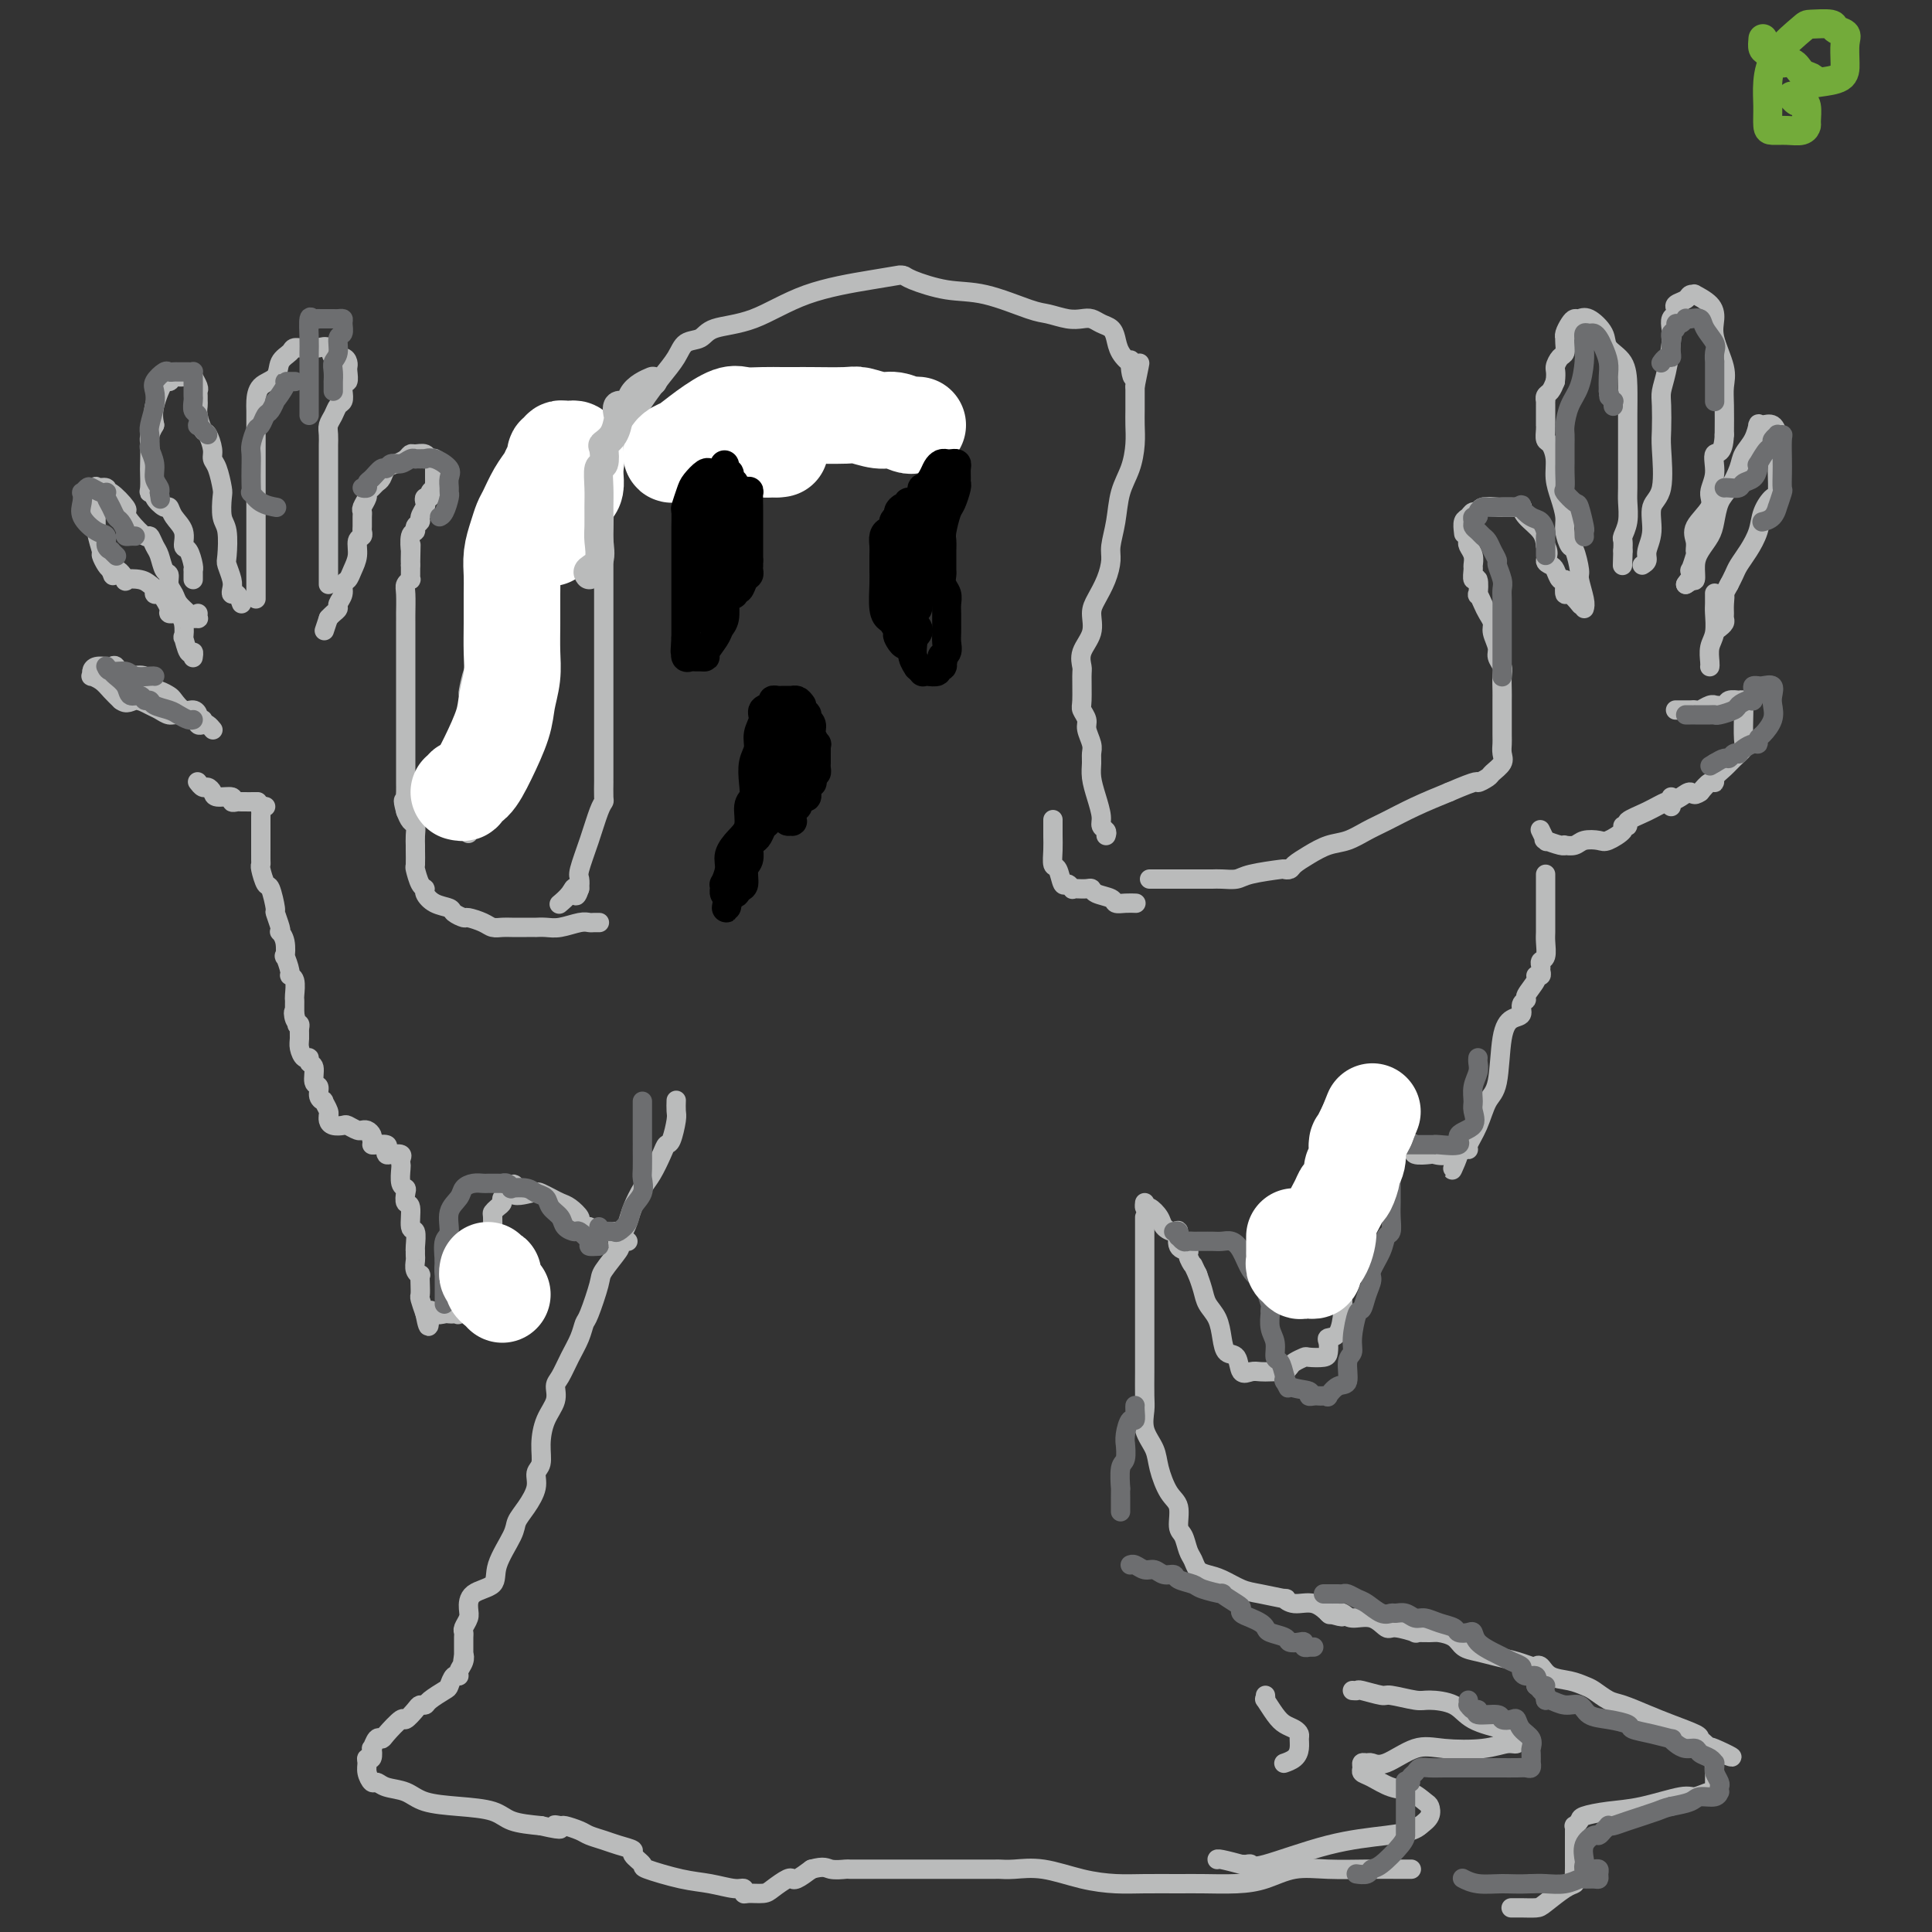 <svg viewBox='0 0 400 400' version='1.1' xmlns='http://www.w3.org/2000/svg' xmlns:xlink='http://www.w3.org/1999/xlink'><rect x="0" y="0" width="400" height="400" fill="#333333" stroke="none"/><g fill='none' stroke='#BABBBB' stroke-width='4' stroke-linecap='round' stroke-linejoin='round'><path d='M194,94c0.081,-0.303 0.162,-0.606 0,-1c-0.162,-0.394 -0.568,-0.879 -1,-1c-0.432,-0.121 -0.892,0.121 -1,0c-0.108,-0.121 0.135,-0.606 0,-1c-0.135,-0.394 -0.650,-0.696 -1,-1c-0.350,-0.304 -0.536,-0.611 -1,-1c-0.464,-0.389 -1.206,-0.860 -2,-1c-0.794,-0.140 -1.638,0.050 -2,0c-0.362,-0.050 -0.241,-0.339 -1,-1c-0.759,-0.661 -2.399,-1.694 -3,-2c-0.601,-0.306 -0.164,0.114 -1,0c-0.836,-0.114 -2.944,-0.763 -4,-1c-1.056,-0.237 -1.058,-0.064 -2,0c-0.942,0.064 -2.823,0.017 -4,0c-1.177,-0.017 -1.649,-0.005 -3,0c-1.351,0.005 -3.579,0.001 -5,0c-1.421,-0.001 -2.034,-0.001 -3,0c-0.966,0.001 -2.285,0.001 -4,0c-1.715,-0.001 -3.824,-0.005 -5,0c-1.176,0.005 -1.417,0.018 -2,0c-0.583,-0.018 -1.509,-0.066 -3,0c-1.491,0.066 -3.547,0.245 -5,1c-1.453,0.755 -2.302,2.087 -4,3c-1.698,0.913 -4.244,1.407 -6,2c-1.756,0.593 -2.722,1.286 -4,2c-1.278,0.714 -2.866,1.450 -4,2c-1.134,0.550 -1.812,0.912 -3,2c-1.188,1.088 -2.885,2.900 -4,4c-1.115,1.100 -1.646,1.489 -2,2c-0.354,0.511 -0.530,1.146 -1,2c-0.470,0.854 -1.235,1.927 -2,3'/><path d='M111,107c-1.910,2.467 -0.687,2.134 -1,3c-0.313,0.866 -2.164,2.930 -3,4c-0.836,1.070 -0.659,1.144 -1,2c-0.341,0.856 -1.201,2.493 -2,4c-0.799,1.507 -1.539,2.883 -2,4c-0.461,1.117 -0.645,1.977 -1,3c-0.355,1.023 -0.883,2.211 -1,3c-0.117,0.789 0.175,1.179 0,2c-0.175,0.821 -0.817,2.075 -1,3c-0.183,0.925 0.095,1.523 0,2c-0.095,0.477 -0.561,0.834 -1,2c-0.439,1.166 -0.850,3.142 -1,4c-0.150,0.858 -0.040,0.597 0,1c0.040,0.403 0.011,1.470 0,2c-0.011,0.530 -0.003,0.522 0,1c0.003,0.478 0.001,1.442 0,2c-0.001,0.558 -0.000,0.709 0,1c0.000,0.291 0.000,0.722 0,1c-0.000,0.278 -0.000,0.403 0,1c0.000,0.597 0.000,1.667 0,2c-0.000,0.333 -0.000,-0.072 0,0c0.000,0.072 0.000,0.619 0,1c-0.000,0.381 -0.000,0.595 0,1c0.000,0.405 0.000,1.000 0,2c-0.000,1.000 -0.000,2.404 0,3c0.000,0.596 0.000,0.383 0,1c-0.000,0.617 -0.000,2.062 0,3c0.000,0.938 0.000,1.368 0,2c-0.000,0.632 -0.000,1.466 0,2c0.000,0.534 0.000,0.767 0,1'/><path d='M97,170c0.000,4.419 0.000,1.968 0,1c0.000,-0.968 0.000,-0.453 0,0c-0.000,0.453 0.000,0.844 0,1c0.000,0.156 0.000,0.078 0,0'/><path d='M124,191c0.092,0.002 0.184,0.004 0,0c-0.184,-0.004 -0.643,-0.015 -1,0c-0.357,0.015 -0.611,0.057 -1,0c-0.389,-0.057 -0.912,-0.211 -2,0c-1.088,0.211 -2.741,0.789 -4,1c-1.259,0.211 -2.123,0.057 -3,0c-0.877,-0.057 -1.768,-0.015 -2,0c-0.232,0.015 0.194,0.005 0,0c-0.194,-0.005 -1.009,-0.004 -2,0c-0.991,0.004 -2.157,0.011 -3,0c-0.843,-0.011 -1.362,-0.041 -2,0c-0.638,0.041 -1.393,0.152 -2,0c-0.607,-0.152 -1.064,-0.566 -2,-1c-0.936,-0.434 -2.351,-0.889 -3,-1c-0.649,-0.111 -0.532,0.121 -1,0c-0.468,-0.121 -1.522,-0.596 -2,-1c-0.478,-0.404 -0.379,-0.736 -1,-1c-0.621,-0.264 -1.960,-0.460 -3,-1c-1.040,-0.540 -1.781,-1.424 -2,-2c-0.219,-0.576 0.085,-0.845 0,-1c-0.085,-0.155 -0.559,-0.198 -1,-1c-0.441,-0.802 -0.851,-2.364 -1,-3c-0.149,-0.636 -0.039,-0.345 0,-1c0.039,-0.655 0.008,-2.255 0,-3c-0.008,-0.745 0.009,-0.636 0,-1c-0.009,-0.364 -0.044,-1.201 0,-2c0.044,-0.799 0.166,-1.561 0,-2c-0.166,-0.439 -0.619,-0.554 -1,-1c-0.381,-0.446 -0.691,-1.223 -1,-2'/><path d='M84,168c-0.928,-3.340 -0.249,-2.191 0,-2c0.249,0.191 0.067,-0.578 0,-1c-0.067,-0.422 -0.018,-0.498 0,-1c0.018,-0.502 0.005,-1.429 0,-2c-0.005,-0.571 -0.001,-0.785 0,-1c0.001,-0.215 0.000,-0.430 0,-1c-0.000,-0.570 -0.000,-1.494 0,-2c0.000,-0.506 0.000,-0.593 0,-1c-0.000,-0.407 -0.000,-1.135 0,-2c0.000,-0.865 0.000,-1.866 0,-3c-0.000,-1.134 -0.000,-2.399 0,-3c0.000,-0.601 0.000,-0.536 0,-1c-0.000,-0.464 -0.000,-1.456 0,-2c0.000,-0.544 -0.000,-0.641 0,-1c0.000,-0.359 0.000,-0.979 0,-2c-0.000,-1.021 -0.000,-2.442 0,-3c0.000,-0.558 0.000,-0.252 0,-1c-0.000,-0.748 -0.000,-2.551 0,-3c0.000,-0.449 0.000,0.454 0,0c-0.000,-0.454 -0.000,-2.265 0,-3c0.000,-0.735 0.000,-0.392 0,-1c-0.000,-0.608 -0.001,-2.166 0,-3c0.001,-0.834 0.004,-0.946 0,-1c-0.004,-0.054 -0.015,-0.052 0,-1c0.015,-0.948 0.057,-2.845 0,-4c-0.057,-1.155 -0.211,-1.566 0,-2c0.211,-0.434 0.789,-0.890 1,-1c0.211,-0.110 0.057,0.125 0,0c-0.057,-0.125 -0.015,-0.611 0,-1c0.015,-0.389 0.004,-0.683 0,-1c-0.004,-0.317 -0.002,-0.659 0,-1'/><path d='M85,117c0.156,-7.983 0.046,-2.439 0,-1c-0.046,1.439 -0.027,-1.225 0,-2c0.027,-0.775 0.064,0.339 0,0c-0.064,-0.339 -0.228,-2.131 0,-3c0.228,-0.869 0.849,-0.814 1,-1c0.151,-0.186 -0.170,-0.613 0,-1c0.170,-0.387 0.829,-0.735 1,-1c0.171,-0.265 -0.146,-0.449 0,-1c0.146,-0.551 0.756,-1.471 1,-2c0.244,-0.529 0.122,-0.668 0,-1c-0.122,-0.332 -0.243,-0.859 0,-1c0.243,-0.141 0.850,0.103 1,0c0.150,-0.103 -0.156,-0.552 0,-1c0.156,-0.448 0.774,-0.893 1,-1c0.226,-0.107 0.061,0.126 0,0c-0.061,-0.126 -0.016,-0.611 0,-1c0.016,-0.389 0.004,-0.682 0,-1c-0.004,-0.318 -0.001,-0.662 0,-1c0.001,-0.338 0.001,-0.669 0,-1'/><path d='M90,97c0.760,-3.255 0.158,-1.394 0,-1c-0.158,0.394 0.126,-0.680 0,-1c-0.126,-0.320 -0.663,0.113 -1,0c-0.337,-0.113 -0.474,-0.773 -1,-1c-0.526,-0.227 -1.440,-0.020 -2,0c-0.560,0.020 -0.766,-0.145 -1,0c-0.234,0.145 -0.497,0.602 -1,1c-0.503,0.398 -1.248,0.736 -2,1c-0.752,0.264 -1.512,0.452 -2,1c-0.488,0.548 -0.704,1.455 -1,2c-0.296,0.545 -0.672,0.727 -1,1c-0.328,0.273 -0.610,0.637 -1,1c-0.390,0.363 -0.889,0.726 -1,1c-0.111,0.274 0.167,0.458 0,1c-0.167,0.542 -0.777,1.440 -1,2c-0.223,0.560 -0.059,0.780 0,1c0.059,0.220 0.012,0.439 0,1c-0.012,0.561 0.012,1.466 0,2c-0.012,0.534 -0.059,0.699 0,1c0.059,0.301 0.223,0.739 0,1c-0.223,0.261 -0.834,0.345 -1,1c-0.166,0.655 0.114,1.880 0,3c-0.114,1.120 -0.623,2.135 -1,3c-0.377,0.865 -0.622,1.580 -1,2c-0.378,0.420 -0.889,0.546 -1,1c-0.111,0.454 0.177,1.235 0,2c-0.177,0.765 -0.821,1.514 -1,2c-0.179,0.486 0.106,0.708 0,1c-0.106,0.292 -0.602,0.655 -1,1c-0.398,0.345 -0.699,0.673 -1,1'/><path d='M68,128c-1.500,4.500 -0.750,2.250 0,0'/><path d='M68,121c0.000,-0.465 0.000,-0.930 0,-1c-0.000,-0.070 -0.000,0.255 0,0c0.000,-0.255 0.000,-1.091 0,-2c-0.000,-0.909 -0.000,-1.892 0,-3c0.000,-1.108 0.000,-2.342 0,-3c-0.000,-0.658 -0.000,-0.741 0,-2c0.000,-1.259 0.000,-3.694 0,-5c-0.000,-1.306 -0.000,-1.482 0,-2c0.000,-0.518 0.000,-1.379 0,-2c-0.000,-0.621 -0.000,-1.002 0,-2c0.000,-0.998 0.000,-2.613 0,-3c-0.000,-0.387 -0.001,0.454 0,0c0.001,-0.454 0.003,-2.204 0,-3c-0.003,-0.796 -0.012,-0.637 0,-1c0.012,-0.363 0.045,-1.248 0,-2c-0.045,-0.752 -0.170,-1.370 0,-2c0.170,-0.630 0.633,-1.273 1,-2c0.367,-0.727 0.638,-1.538 1,-2c0.362,-0.462 0.815,-0.575 1,-1c0.185,-0.425 0.102,-1.160 0,-2c-0.102,-0.840 -0.223,-1.783 0,-2c0.223,-0.217 0.790,0.291 1,0c0.210,-0.291 0.063,-1.382 0,-2c-0.063,-0.618 -0.043,-0.761 0,-1c0.043,-0.239 0.110,-0.572 0,-1c-0.110,-0.428 -0.397,-0.952 -1,-1c-0.603,-0.048 -1.522,0.379 -2,0c-0.478,-0.379 -0.513,-1.564 -1,-2c-0.487,-0.436 -1.425,-0.125 -2,0c-0.575,0.125 -0.788,0.062 -1,0'/><path d='M65,72c-1.422,-0.608 -1.478,-0.129 -2,0c-0.522,0.129 -1.509,-0.094 -2,0c-0.491,0.094 -0.485,0.504 -1,1c-0.515,0.496 -1.549,1.076 -2,2c-0.451,0.924 -0.317,2.191 -1,3c-0.683,0.809 -2.183,1.158 -3,2c-0.817,0.842 -0.951,2.176 -1,3c-0.049,0.824 -0.013,1.138 0,2c0.013,0.862 0.004,2.272 0,3c-0.004,0.728 -0.001,0.775 0,1c0.001,0.225 0.000,0.627 0,1c-0.000,0.373 -0.000,0.718 0,1c0.000,0.282 0.000,0.501 0,1c-0.000,0.499 -0.000,1.280 0,2c0.000,0.720 0.000,1.380 0,2c-0.000,0.620 -0.000,1.198 0,2c0.000,0.802 0.000,1.826 0,3c-0.000,1.174 -0.000,2.499 0,3c0.000,0.501 0.000,0.180 0,1c-0.000,0.820 -0.000,2.782 0,4c0.000,1.218 0.000,1.692 0,2c-0.000,0.308 -0.000,0.449 0,1c0.000,0.551 0.000,1.511 0,2c-0.000,0.489 -0.000,0.505 0,1c0.000,0.495 0.000,1.467 0,2c-0.000,0.533 -0.000,0.626 0,1c0.000,0.374 0.000,1.028 0,2c-0.000,0.972 -0.000,2.262 0,3c0.000,0.738 0.000,0.925 0,1c-0.000,0.075 -0.000,0.037 0,0'/><path d='M50,125c-0.312,-0.865 -0.623,-1.731 -1,-2c-0.377,-0.269 -0.819,0.058 -1,0c-0.181,-0.058 -0.100,-0.502 0,-1c0.100,-0.498 0.219,-1.051 0,-2c-0.219,-0.949 -0.777,-2.293 -1,-3c-0.223,-0.707 -0.112,-0.778 0,-2c0.112,-1.222 0.223,-3.595 0,-5c-0.223,-1.405 -0.782,-1.843 -1,-3c-0.218,-1.157 -0.096,-3.033 0,-4c0.096,-0.967 0.166,-1.027 0,-2c-0.166,-0.973 -0.569,-2.861 -1,-4c-0.431,-1.139 -0.890,-1.530 -1,-2c-0.110,-0.470 0.128,-1.019 0,-2c-0.128,-0.981 -0.623,-2.395 -1,-3c-0.377,-0.605 -0.637,-0.399 -1,-1c-0.363,-0.601 -0.830,-2.007 -1,-3c-0.170,-0.993 -0.045,-1.574 0,-2c0.045,-0.426 0.008,-0.696 0,-1c-0.008,-0.304 0.013,-0.642 0,-1c-0.013,-0.358 -0.059,-0.737 0,-1c0.059,-0.263 0.223,-0.410 0,-1c-0.223,-0.590 -0.833,-1.622 -1,-2c-0.167,-0.378 0.110,-0.103 0,0c-0.110,0.103 -0.607,0.032 -1,0c-0.393,-0.032 -0.681,-0.027 -1,0c-0.319,0.027 -0.667,0.075 -1,0c-0.333,-0.075 -0.650,-0.274 -1,0c-0.350,0.274 -0.733,1.022 -1,1c-0.267,-0.022 -0.418,-0.814 -1,0c-0.582,0.814 -1.595,3.232 -2,5c-0.405,1.768 -0.203,2.884 0,4'/><path d='M32,88c-1.310,2.231 -1.084,2.808 -1,4c0.084,1.192 0.027,2.998 0,4c-0.027,1.002 -0.023,1.198 0,2c0.023,0.802 0.065,2.209 0,3c-0.065,0.791 -0.239,0.967 0,1c0.239,0.033 0.889,-0.077 1,0c0.111,0.077 -0.316,0.341 0,1c0.316,0.659 1.376,1.715 2,2c0.624,0.285 0.811,-0.199 1,0c0.189,0.199 0.380,1.083 1,2c0.620,0.917 1.669,1.868 2,3c0.331,1.132 -0.055,2.446 0,3c0.055,0.554 0.551,0.347 1,1c0.449,0.653 0.852,2.165 1,3c0.148,0.835 0.040,0.994 0,1c-0.040,0.006 -0.011,-0.142 0,0c0.011,0.142 0.003,0.574 0,1c-0.003,0.426 -0.001,0.845 0,1c0.001,0.155 0.000,0.044 0,0c-0.000,-0.044 -0.000,-0.022 0,0'/><path d='M41,127c-0.026,0.427 -0.052,0.855 0,1c0.052,0.145 0.183,0.008 0,0c-0.183,-0.008 -0.680,0.111 -1,0c-0.320,-0.111 -0.463,-0.454 -1,-1c-0.537,-0.546 -1.467,-1.296 -2,-2c-0.533,-0.704 -0.668,-1.361 -1,-2c-0.332,-0.639 -0.862,-1.259 -1,-2c-0.138,-0.741 0.117,-1.604 0,-2c-0.117,-0.396 -0.607,-0.324 -1,-1c-0.393,-0.676 -0.690,-2.099 -1,-3c-0.310,-0.901 -0.634,-1.278 -1,-2c-0.366,-0.722 -0.775,-1.788 -1,-2c-0.225,-0.212 -0.267,0.429 -1,0c-0.733,-0.429 -2.159,-1.928 -3,-3c-0.841,-1.072 -1.099,-1.717 -1,-2c0.099,-0.283 0.555,-0.205 0,-1c-0.555,-0.795 -2.121,-2.465 -3,-3c-0.879,-0.535 -1.073,0.064 -1,0c0.073,-0.064 0.411,-0.791 0,-1c-0.411,-0.209 -1.570,0.098 -2,0c-0.430,-0.098 -0.130,-0.602 0,0c0.130,0.602 0.090,2.312 0,4c-0.090,1.688 -0.231,3.356 0,5c0.231,1.644 0.835,3.265 1,4c0.165,0.735 -0.109,0.582 0,1c0.109,0.418 0.603,1.405 1,2c0.397,0.595 0.699,0.797 1,1'/><path d='M23,118c0.558,2.509 0.454,0.283 1,0c0.546,-0.283 1.744,1.377 2,2c0.256,0.623 -0.430,0.209 0,0c0.430,-0.209 1.975,-0.214 3,0c1.025,0.214 1.531,0.648 2,1c0.469,0.352 0.900,0.623 1,1c0.100,0.377 -0.132,0.861 0,1c0.132,0.139 0.627,-0.068 1,0c0.373,0.068 0.622,0.410 1,1c0.378,0.590 0.885,1.426 1,2c0.115,0.574 -0.161,0.885 0,1c0.161,0.115 0.760,0.033 1,0c0.240,-0.033 0.120,-0.016 0,0'/><path d='M42,149c-0.441,0.079 -0.881,0.158 -1,0c-0.119,-0.158 0.085,-0.553 0,-1c-0.085,-0.447 -0.459,-0.946 -1,-1c-0.541,-0.054 -1.248,0.338 -2,0c-0.752,-0.338 -1.547,-1.404 -2,-2c-0.453,-0.596 -0.562,-0.720 -1,-1c-0.438,-0.280 -1.203,-0.716 -2,-1c-0.797,-0.284 -1.624,-0.416 -2,-1c-0.376,-0.584 -0.300,-1.618 -1,-2c-0.700,-0.382 -2.177,-0.110 -3,0c-0.823,0.110 -0.994,0.058 -1,0c-0.006,-0.058 0.152,-0.121 0,0c-0.152,0.121 -0.613,0.425 -1,0c-0.387,-0.425 -0.699,-1.579 -1,-2c-0.301,-0.421 -0.592,-0.110 -1,0c-0.408,0.110 -0.932,0.019 -1,0c-0.068,-0.019 0.320,0.033 0,0c-0.320,-0.033 -1.348,-0.150 -2,0c-0.652,0.150 -0.929,0.568 -1,1c-0.071,0.432 0.064,0.878 0,1c-0.064,0.122 -0.326,-0.081 0,0c0.326,0.081 1.242,0.445 2,1c0.758,0.555 1.360,1.301 2,2c0.640,0.699 1.320,1.349 2,2'/><path d='M25,145c1.296,1.034 2.037,0.118 3,0c0.963,-0.118 2.149,0.561 3,1c0.851,0.439 1.367,0.639 2,1c0.633,0.361 1.384,0.885 2,1c0.616,0.115 1.096,-0.179 2,0c0.904,0.179 2.231,0.832 3,1c0.769,0.168 0.980,-0.147 1,0c0.020,0.147 -0.152,0.758 0,1c0.152,0.242 0.628,0.116 1,0c0.372,-0.116 0.639,-0.224 1,0c0.361,0.224 0.818,0.778 1,1c0.182,0.222 0.091,0.111 0,0'/><path d='M40,136c-0.022,0.139 -0.045,0.278 0,0c0.045,-0.278 0.157,-0.974 0,-1c-0.157,-0.026 -0.582,0.617 -1,0c-0.418,-0.617 -0.829,-2.494 -1,-3c-0.171,-0.506 -0.102,0.358 0,0c0.102,-0.358 0.237,-1.938 0,-3c-0.237,-1.062 -0.847,-1.604 -1,-2c-0.153,-0.396 0.151,-0.645 0,-1c-0.151,-0.355 -0.757,-0.816 -1,-1c-0.243,-0.184 -0.121,-0.092 0,0'/><path d='M41,162c-0.091,-0.119 -0.181,-0.238 0,0c0.181,0.238 0.635,0.833 1,1c0.365,0.167 0.643,-0.095 1,0c0.357,0.095 0.793,0.547 1,1c0.207,0.453 0.186,0.906 1,1c0.814,0.094 2.464,-0.171 3,0c0.536,0.171 -0.041,0.778 0,1c0.041,0.222 0.702,0.060 1,0c0.298,-0.060 0.234,-0.016 1,0c0.766,0.016 2.362,0.005 3,0c0.638,-0.005 0.319,-0.002 0,0'/><path d='M55,167c-0.423,-0.098 -0.845,-0.196 -1,0c-0.155,0.196 -0.041,0.688 0,1c0.041,0.312 0.011,0.446 0,1c-0.011,0.554 -0.003,1.530 0,2c0.003,0.470 0.001,0.436 0,1c-0.001,0.564 -0.000,1.727 0,2c0.000,0.273 0.000,-0.344 0,0c-0.000,0.344 -0.001,1.648 0,2c0.001,0.352 0.003,-0.248 0,0c-0.003,0.248 -0.012,1.345 0,2c0.012,0.655 0.046,0.870 0,1c-0.046,0.130 -0.171,0.176 0,1c0.171,0.824 0.638,2.427 1,3c0.362,0.573 0.619,0.115 1,1c0.381,0.885 0.886,3.112 1,4c0.114,0.888 -0.162,0.439 0,1c0.162,0.561 0.762,2.134 1,3c0.238,0.866 0.115,1.024 0,1c-0.115,-0.024 -0.223,-0.231 0,0c0.223,0.231 0.777,0.899 1,2c0.223,1.101 0.116,2.636 0,3c-0.116,0.364 -0.241,-0.442 0,0c0.241,0.442 0.849,2.132 1,3c0.151,0.868 -0.156,0.915 0,1c0.156,0.085 0.774,0.208 1,1c0.226,0.792 0.061,2.254 0,3c-0.061,0.746 -0.016,0.777 0,1c0.016,0.223 0.004,0.637 0,1c-0.004,0.363 -0.001,0.675 0,1c0.001,0.325 0.001,0.662 0,1'/><path d='M61,210c1.099,4.904 0.347,1.162 0,0c-0.347,-1.162 -0.290,0.254 0,1c0.290,0.746 0.812,0.820 1,1c0.188,0.180 0.040,0.464 0,1c-0.040,0.536 0.027,1.324 0,2c-0.027,0.676 -0.147,1.240 0,2c0.147,0.760 0.560,1.717 1,2c0.440,0.283 0.907,-0.108 1,0c0.093,0.108 -0.186,0.715 0,1c0.186,0.285 0.839,0.249 1,1c0.161,0.751 -0.168,2.291 0,3c0.168,0.709 0.833,0.589 1,1c0.167,0.411 -0.166,1.354 0,2c0.166,0.646 0.829,0.995 1,1c0.171,0.005 -0.151,-0.336 0,0c0.151,0.336 0.774,1.348 1,2c0.226,0.652 0.053,0.946 0,1c-0.053,0.054 0.012,-0.130 0,0c-0.012,0.130 -0.102,0.575 0,1c0.102,0.425 0.395,0.832 1,1c0.605,0.168 1.520,0.098 2,0c0.480,-0.098 0.524,-0.223 1,0c0.476,0.223 1.385,0.795 2,1c0.615,0.205 0.935,0.044 1,0c0.065,-0.044 -0.127,0.029 0,0c0.127,-0.029 0.573,-0.162 1,0c0.427,0.162 0.836,0.618 1,1c0.164,0.382 0.082,0.691 0,1'/><path d='M77,236c1.168,0.691 0.089,0.920 0,1c-0.089,0.080 0.813,0.011 1,0c0.187,-0.011 -0.340,0.036 0,0c0.340,-0.036 1.549,-0.154 2,0c0.451,0.154 0.145,0.580 0,1c-0.145,0.420 -0.130,0.834 0,1c0.130,0.166 0.375,0.084 1,0c0.625,-0.084 1.631,-0.170 2,0c0.369,0.170 0.103,0.595 0,1c-0.103,0.405 -0.041,0.790 0,1c0.041,0.210 0.063,0.246 0,1c-0.063,0.754 -0.209,2.226 0,3c0.209,0.774 0.773,0.849 1,1c0.227,0.151 0.117,0.377 0,1c-0.117,0.623 -0.242,1.641 0,2c0.242,0.359 0.849,0.058 1,1c0.151,0.942 -0.156,3.127 0,4c0.156,0.873 0.774,0.433 1,1c0.226,0.567 0.061,2.140 0,3c-0.061,0.860 -0.017,1.007 0,1c0.017,-0.007 0.008,-0.170 0,0c-0.008,0.170 -0.016,0.671 0,1c0.016,0.329 0.057,0.486 0,1c-0.057,0.514 -0.211,1.385 0,2c0.211,0.615 0.788,0.975 1,1c0.212,0.025 0.060,-0.286 0,0c-0.060,0.286 -0.026,1.170 0,2c0.026,0.830 0.046,1.608 0,2c-0.046,0.392 -0.156,0.398 0,1c0.156,0.602 0.578,1.801 1,3'/><path d='M88,272c0.968,5.105 0.889,1.368 1,0c0.111,-1.368 0.412,-0.367 1,0c0.588,0.367 1.462,0.100 2,0c0.538,-0.100 0.740,-0.033 1,0c0.260,0.033 0.577,0.030 1,0c0.423,-0.030 0.953,-0.088 1,0c0.047,0.088 -0.390,0.323 0,0c0.390,-0.323 1.606,-1.203 2,-2c0.394,-0.797 -0.035,-1.509 0,-2c0.035,-0.491 0.535,-0.760 1,-1c0.465,-0.240 0.894,-0.449 1,-1c0.106,-0.551 -0.111,-1.443 0,-2c0.111,-0.557 0.552,-0.778 1,-1c0.448,-0.222 0.905,-0.444 1,-1c0.095,-0.556 -0.171,-1.446 0,-2c0.171,-0.554 0.778,-0.773 1,-1c0.222,-0.227 0.060,-0.464 0,-1c-0.060,-0.536 -0.017,-1.372 0,-2c0.017,-0.628 0.007,-1.047 0,-1c-0.007,0.047 -0.012,0.560 0,0c0.012,-0.560 0.040,-2.191 0,-3c-0.040,-0.809 -0.149,-0.794 0,-1c0.149,-0.206 0.555,-0.633 1,-1c0.445,-0.367 0.927,-0.676 1,-1c0.073,-0.324 -0.265,-0.664 0,-1c0.265,-0.336 1.132,-0.668 2,-1'/><path d='M106,247c1.175,-3.561 -0.387,-0.965 0,0c0.387,0.965 2.722,0.299 4,0c1.278,-0.299 1.499,-0.231 2,0c0.501,0.231 1.282,0.625 2,1c0.718,0.375 1.372,0.731 2,1c0.628,0.269 1.230,0.449 2,1c0.770,0.551 1.709,1.472 2,2c0.291,0.528 -0.066,0.663 0,1c0.066,0.337 0.557,0.875 1,1c0.443,0.125 0.840,-0.163 1,0c0.160,0.163 0.085,0.776 0,1c-0.085,0.224 -0.178,0.060 0,0c0.178,-0.060 0.629,-0.017 1,0c0.371,0.017 0.663,0.006 1,0c0.337,-0.006 0.721,-0.007 1,0c0.279,0.007 0.455,0.022 1,0c0.545,-0.022 1.458,-0.082 2,0c0.542,0.082 0.711,0.305 1,0c0.289,-0.305 0.697,-1.138 1,-2c0.303,-0.862 0.501,-1.751 1,-3c0.499,-1.249 1.299,-2.857 2,-4c0.701,-1.143 1.302,-1.823 2,-3c0.698,-1.177 1.494,-2.853 2,-4c0.506,-1.147 0.724,-1.765 1,-2c0.276,-0.235 0.610,-0.088 1,-1c0.390,-0.912 0.837,-2.884 1,-4c0.163,-1.116 0.044,-1.377 0,-2c-0.044,-0.623 -0.013,-1.606 0,-2c0.013,-0.394 0.006,-0.197 0,0'/><path d='M238,182c0.454,-0.000 0.908,-0.000 1,0c0.092,0.000 -0.179,0.000 0,0c0.179,-0.000 0.807,-0.000 1,0c0.193,0.000 -0.050,0.000 0,0c0.050,-0.000 0.393,-0.000 1,0c0.607,0.000 1.477,0.000 2,0c0.523,-0.000 0.700,-0.000 1,0c0.300,0.000 0.724,0.000 1,0c0.276,-0.000 0.403,-0.000 1,0c0.597,0.000 1.665,0.000 2,0c0.335,-0.000 -0.063,-0.000 0,0c0.063,0.000 0.587,0.001 1,0c0.413,-0.001 0.715,-0.003 1,0c0.285,0.003 0.553,0.011 1,0c0.447,-0.011 1.071,-0.042 2,0c0.929,0.042 2.161,0.155 3,0c0.839,-0.155 1.284,-0.580 3,-1c1.716,-0.420 4.703,-0.836 6,-1c1.297,-0.164 0.906,-0.075 1,0c0.094,0.075 0.674,0.137 1,0c0.326,-0.137 0.397,-0.474 1,-1c0.603,-0.526 1.738,-1.242 3,-2c1.262,-0.758 2.653,-1.557 4,-2c1.347,-0.443 2.651,-0.530 4,-1c1.349,-0.470 2.743,-1.322 4,-2c1.257,-0.678 2.377,-1.183 4,-2c1.623,-0.817 3.749,-1.948 6,-3c2.251,-1.052 4.625,-2.026 7,-3'/><path d='M300,164c6.660,-2.877 5.809,-2.069 6,-2c0.191,0.069 1.424,-0.601 2,-1c0.576,-0.399 0.494,-0.527 1,-1c0.506,-0.473 1.600,-1.290 2,-2c0.400,-0.710 0.107,-1.313 0,-2c-0.107,-0.687 -0.029,-1.458 0,-2c0.029,-0.542 0.008,-0.854 0,-2c-0.008,-1.146 -0.002,-3.126 0,-4c0.002,-0.874 0.002,-0.643 0,-1c-0.002,-0.357 -0.005,-1.303 0,-2c0.005,-0.697 0.016,-1.144 0,-2c-0.016,-0.856 -0.061,-2.120 0,-3c0.061,-0.880 0.227,-1.376 0,-2c-0.227,-0.624 -0.849,-1.375 -1,-2c-0.151,-0.625 0.167,-1.125 0,-2c-0.167,-0.875 -0.819,-2.124 -1,-3c-0.181,-0.876 0.109,-1.380 0,-2c-0.109,-0.620 -0.617,-1.355 -1,-2c-0.383,-0.645 -0.642,-1.201 -1,-2c-0.358,-0.799 -0.814,-1.843 -1,-2c-0.186,-0.157 -0.103,0.572 0,0c0.103,-0.572 0.225,-2.446 0,-3c-0.225,-0.554 -0.796,0.213 -1,0c-0.204,-0.213 -0.041,-1.405 0,-2c0.041,-0.595 -0.041,-0.592 0,-1c0.041,-0.408 0.203,-1.225 0,-2c-0.203,-0.775 -0.772,-1.507 -1,-2c-0.228,-0.493 -0.114,-0.746 0,-1'/><path d='M304,112c-1.313,-4.814 -1.095,-2.849 -1,-2c0.095,0.849 0.067,0.582 0,0c-0.067,-0.582 -0.175,-1.480 0,-2c0.175,-0.520 0.631,-0.661 1,-1c0.369,-0.339 0.649,-0.875 1,-1c0.351,-0.125 0.772,0.163 1,0c0.228,-0.163 0.263,-0.776 1,-1c0.737,-0.224 2.177,-0.060 3,0c0.823,0.060 1.029,0.015 1,0c-0.029,-0.015 -0.294,0.001 0,0c0.294,-0.001 1.147,-0.020 2,0c0.853,0.020 1.706,0.077 2,0c0.294,-0.077 0.027,-0.289 0,0c-0.027,0.289 0.185,1.078 1,2c0.815,0.922 2.233,1.978 3,3c0.767,1.022 0.884,2.011 1,3'/><path d='M320,113c1.035,1.864 0.123,2.523 0,3c-0.123,0.477 0.541,0.770 1,1c0.459,0.230 0.711,0.395 1,1c0.289,0.605 0.615,1.649 1,2c0.385,0.351 0.829,0.011 1,0c0.171,-0.011 0.071,0.309 0,1c-0.071,0.691 -0.112,1.752 0,2c0.112,0.248 0.376,-0.318 1,0c0.624,0.318 1.607,1.519 2,2c0.393,0.481 0.197,0.240 0,0'/><path d='M328,126c0.120,-0.421 0.240,-0.842 0,-2c-0.240,-1.158 -0.839,-3.051 -1,-4c-0.161,-0.949 0.115,-0.952 0,-2c-0.115,-1.048 -0.622,-3.140 -1,-4c-0.378,-0.860 -0.627,-0.487 -1,-1c-0.373,-0.513 -0.870,-1.911 -1,-3c-0.130,-1.089 0.106,-1.868 0,-3c-0.106,-1.132 -0.554,-2.617 -1,-4c-0.446,-1.383 -0.890,-2.664 -1,-4c-0.110,-1.336 0.114,-2.726 0,-4c-0.114,-1.274 -0.566,-2.432 -1,-3c-0.434,-0.568 -0.848,-0.548 -1,-1c-0.152,-0.452 -0.041,-1.378 0,-2c0.041,-0.622 0.011,-0.940 0,-1c-0.011,-0.060 -0.003,0.137 0,0c0.003,-0.137 0.001,-0.610 0,-1c-0.001,-0.390 -0.000,-0.697 0,-1c0.000,-0.303 0.000,-0.602 0,-1c-0.000,-0.398 -0.001,-0.894 0,-1c0.001,-0.106 0.003,0.180 0,0c-0.003,-0.180 -0.012,-0.824 0,-1c0.012,-0.176 0.044,0.118 0,0c-0.044,-0.118 -0.166,-0.647 0,-1c0.166,-0.353 0.619,-0.529 1,-1c0.381,-0.471 0.691,-1.235 1,-2'/><path d='M322,79c0.265,-2.114 -0.073,-2.399 0,-3c0.073,-0.601 0.556,-1.520 1,-2c0.444,-0.480 0.850,-0.523 1,-1c0.150,-0.477 0.043,-1.388 0,-2c-0.043,-0.612 -0.023,-0.924 0,-1c0.023,-0.076 0.047,0.085 0,0c-0.047,-0.085 -0.166,-0.418 0,-1c0.166,-0.582 0.616,-1.415 1,-2c0.384,-0.585 0.703,-0.922 1,-1c0.297,-0.078 0.573,0.102 1,0c0.427,-0.102 1.004,-0.486 2,0c0.996,0.486 2.410,1.843 3,3c0.590,1.157 0.354,2.116 1,3c0.646,0.884 2.173,1.694 3,3c0.827,1.306 0.954,3.109 1,5c0.046,1.891 0.012,3.870 0,6c-0.012,2.130 -0.002,4.411 0,6c0.002,1.589 -0.003,2.485 0,4c0.003,1.515 0.015,3.648 0,5c-0.015,1.352 -0.056,1.923 0,3c0.056,1.077 0.211,2.660 0,4c-0.211,1.340 -0.788,2.438 -1,3c-0.212,0.562 -0.061,0.589 0,1c0.061,0.411 0.030,1.205 0,2'/><path d='M336,114c-0.156,5.511 -0.044,2.289 0,1c0.044,-1.289 0.022,-0.644 0,0'/><path d='M340,117c0.457,-0.281 0.915,-0.563 1,-1c0.085,-0.437 -0.201,-1.030 0,-2c0.201,-0.970 0.891,-2.315 1,-4c0.109,-1.685 -0.363,-3.708 0,-5c0.363,-1.292 1.561,-1.854 2,-4c0.439,-2.146 0.121,-5.877 0,-8c-0.121,-2.123 -0.043,-2.638 0,-4c0.043,-1.362 0.050,-3.572 0,-5c-0.050,-1.428 -0.158,-2.074 0,-3c0.158,-0.926 0.582,-2.132 1,-4c0.418,-1.868 0.830,-4.398 1,-6c0.170,-1.602 0.096,-2.275 0,-3c-0.096,-0.725 -0.215,-1.504 0,-2c0.215,-0.496 0.764,-0.711 1,-1c0.236,-0.289 0.159,-0.651 0,-1c-0.159,-0.349 -0.399,-0.683 0,-1c0.399,-0.317 1.438,-0.616 2,-1c0.562,-0.384 0.649,-0.855 1,-1c0.351,-0.145 0.968,0.034 1,0c0.032,-0.034 -0.520,-0.281 0,0c0.520,0.281 2.111,1.089 3,2c0.889,0.911 1.075,1.925 1,3c-0.075,1.075 -0.412,2.211 0,4c0.412,1.789 1.574,4.232 2,6c0.426,1.768 0.115,2.861 0,4c-0.115,1.139 -0.033,2.326 0,4c0.033,1.674 0.016,3.837 0,6'/><path d='M357,90c-0.163,4.432 -1.572,3.512 -2,4c-0.428,0.488 0.124,2.385 0,4c-0.124,1.615 -0.923,2.948 -1,4c-0.077,1.052 0.569,1.824 0,3c-0.569,1.176 -2.352,2.758 -3,4c-0.648,1.242 -0.160,2.145 0,3c0.160,0.855 -0.009,1.661 0,2c0.009,0.339 0.195,0.210 0,1c-0.195,0.790 -0.770,2.499 -1,3c-0.230,0.501 -0.113,-0.206 0,0c0.113,0.206 0.223,1.325 0,2c-0.223,0.675 -0.778,0.907 -1,1c-0.222,0.093 -0.111,0.046 0,0'/><path d='M349,121c0.305,-0.495 0.610,-0.989 1,-1c0.390,-0.011 0.864,0.462 1,0c0.136,-0.462 -0.066,-1.860 0,-3c0.066,-1.140 0.402,-2.022 1,-3c0.598,-0.978 1.460,-2.050 2,-3c0.540,-0.950 0.760,-1.776 1,-3c0.240,-1.224 0.502,-2.844 1,-4c0.498,-1.156 1.233,-1.848 2,-3c0.767,-1.152 1.565,-2.764 2,-4c0.435,-1.236 0.508,-2.097 1,-3c0.492,-0.903 1.402,-1.849 2,-3c0.598,-1.151 0.885,-2.506 1,-3c0.115,-0.494 0.059,-0.126 0,0c-0.059,0.126 -0.121,0.009 0,0c0.121,-0.009 0.425,0.089 1,0c0.575,-0.089 1.422,-0.364 2,0c0.578,0.364 0.887,1.366 1,2c0.113,0.634 0.028,0.900 0,2c-0.028,1.100 -0.000,3.035 0,4c0.000,0.965 -0.027,0.960 0,2c0.027,1.040 0.106,3.125 0,4c-0.106,0.875 -0.399,0.542 -1,1c-0.601,0.458 -1.509,1.708 -2,3c-0.491,1.292 -0.565,2.625 -1,4c-0.435,1.375 -1.230,2.791 -2,4c-0.770,1.209 -1.515,2.210 -2,3c-0.485,0.790 -0.710,1.369 -1,2c-0.290,0.631 -0.645,1.316 -1,2'/><path d='M358,121c-1.773,3.300 -1.206,2.050 -1,2c0.206,-0.050 0.052,1.101 0,2c-0.052,0.899 0.000,1.548 0,2c0.000,0.452 -0.052,0.709 0,1c0.052,0.291 0.206,0.617 0,1c-0.206,0.383 -0.773,0.824 -1,1c-0.227,0.176 -0.113,0.088 0,0'/><path d='M347,147c-0.089,-0.000 -0.178,-0.000 0,0c0.178,0.000 0.624,0.001 1,0c0.376,-0.001 0.681,-0.004 1,0c0.319,0.004 0.650,0.015 1,0c0.350,-0.015 0.719,-0.057 1,0c0.281,0.057 0.475,0.212 1,0c0.525,-0.212 1.382,-0.793 2,-1c0.618,-0.207 0.996,-0.042 1,0c0.004,0.042 -0.368,-0.041 0,0c0.368,0.041 1.475,0.206 2,0c0.525,-0.206 0.466,-0.785 1,-1c0.534,-0.215 1.660,-0.068 2,0c0.340,0.068 -0.105,0.056 0,0c0.105,-0.056 0.760,-0.155 1,0c0.240,0.155 0.066,0.566 0,1c-0.066,0.434 -0.024,0.893 0,1c0.024,0.107 0.029,-0.137 0,1c-0.029,1.137 -0.092,3.656 0,5c0.092,1.344 0.341,1.513 0,2c-0.341,0.487 -1.270,1.292 -2,2c-0.730,0.708 -1.259,1.320 -2,2c-0.741,0.680 -1.693,1.430 -2,2c-0.307,0.570 0.033,0.961 0,1c-0.033,0.039 -0.438,-0.275 -1,0c-0.562,0.275 -1.281,1.137 -2,2'/><path d='M352,164c-1.447,1.040 -1.565,0.139 -2,0c-0.435,-0.139 -1.188,0.485 -2,1c-0.812,0.515 -1.681,0.922 -2,1c-0.319,0.078 -0.086,-0.171 0,0c0.086,0.171 0.025,0.763 0,1c-0.025,0.237 -0.012,0.118 0,0'/><path d='M354,138c-0.008,0.039 -0.016,0.078 0,0c0.016,-0.078 0.057,-0.271 0,-1c-0.057,-0.729 -0.211,-1.992 0,-3c0.211,-1.008 0.789,-1.759 1,-3c0.211,-1.241 0.057,-2.972 0,-4c-0.057,-1.028 -0.015,-1.354 0,-2c0.015,-0.646 0.004,-1.613 0,-2c-0.004,-0.387 -0.002,-0.193 0,0'/><path d='M346,165c0.025,0.469 0.050,0.939 0,1c-0.050,0.061 -0.176,-0.285 -1,0c-0.824,0.285 -2.348,1.203 -4,2c-1.652,0.797 -3.433,1.475 -4,2c-0.567,0.525 0.082,0.897 0,1c-0.082,0.103 -0.893,-0.065 -1,0c-0.107,0.065 0.491,0.361 0,1c-0.491,0.639 -2.073,1.621 -3,2c-0.927,0.379 -1.201,0.154 -2,0c-0.799,-0.154 -2.124,-0.236 -3,0c-0.876,0.236 -1.304,0.792 -2,1c-0.696,0.208 -1.661,0.069 -2,0c-0.339,-0.069 -0.051,-0.069 0,0c0.051,0.069 -0.134,0.207 -1,0c-0.866,-0.207 -2.414,-0.760 -3,-1c-0.586,-0.240 -0.208,-0.167 0,0c0.208,0.167 0.248,0.430 0,0c-0.248,-0.430 -0.785,-1.551 -1,-2c-0.215,-0.449 -0.107,-0.224 0,0'/><path d='M320,181c-0.000,0.304 -0.000,0.608 0,1c0.000,0.392 0.000,0.871 0,1c-0.000,0.129 -0.000,-0.093 0,0c0.000,0.093 0.000,0.500 0,1c-0.000,0.500 -0.000,1.091 0,2c0.000,0.909 0.001,2.135 0,3c-0.001,0.865 -0.004,1.369 0,2c0.004,0.631 0.015,1.387 0,2c-0.015,0.613 -0.057,1.081 0,2c0.057,0.919 0.213,2.289 0,3c-0.213,0.711 -0.793,0.765 -1,1c-0.207,0.235 -0.039,0.652 0,1c0.039,0.348 -0.050,0.625 0,1c0.050,0.375 0.239,0.846 0,1c-0.239,0.154 -0.905,-0.009 -1,0c-0.095,0.009 0.383,0.192 0,1c-0.383,0.808 -1.625,2.243 -2,3c-0.375,0.757 0.117,0.837 0,1c-0.117,0.163 -0.842,0.411 -1,1c-0.158,0.589 0.253,1.520 0,2c-0.253,0.480 -1.169,0.508 -2,1c-0.831,0.492 -1.575,1.449 -2,4c-0.425,2.551 -0.530,6.698 -1,9c-0.470,2.302 -1.306,2.760 -2,4c-0.694,1.240 -1.247,3.263 -2,5c-0.753,1.737 -1.707,3.187 -2,4c-0.293,0.813 0.075,0.988 0,1c-0.075,0.012 -0.593,-0.139 -1,0c-0.407,0.139 -0.704,0.570 -1,1'/><path d='M302,239c-2.711,6.343 -0.489,1.701 0,0c0.489,-1.701 -0.755,-0.460 -2,0c-1.245,0.460 -2.492,0.138 -3,0c-0.508,-0.138 -0.279,-0.093 -1,0c-0.721,0.093 -2.393,0.235 -3,0c-0.607,-0.235 -0.150,-0.848 0,-1c0.150,-0.152 -0.005,0.155 0,0c0.005,-0.155 0.172,-0.774 0,-1c-0.172,-0.226 -0.683,-0.061 -1,0c-0.317,0.061 -0.439,0.016 -1,0c-0.561,-0.016 -1.562,-0.004 -2,0c-0.438,0.004 -0.313,0.002 -1,0c-0.687,-0.002 -2.187,-0.002 -3,0c-0.813,0.002 -0.938,0.006 -1,0c-0.062,-0.006 -0.062,-0.022 0,0c0.062,0.022 0.186,0.081 0,0c-0.186,-0.081 -0.680,-0.303 -1,0c-0.320,0.303 -0.464,1.132 -1,2c-0.536,0.868 -1.464,1.775 -2,3c-0.536,1.225 -0.679,2.768 -1,4c-0.321,1.232 -0.818,2.155 -1,3c-0.182,0.845 -0.049,1.613 0,2c0.049,0.387 0.013,0.392 0,1c-0.013,0.608 -0.004,1.817 0,3c0.004,1.183 0.001,2.338 0,3c-0.001,0.662 -0.001,0.831 0,1'/><path d='M278,259c-0.619,3.633 -0.165,2.714 0,3c0.165,0.286 0.043,1.775 0,3c-0.043,1.225 -0.005,2.184 0,3c0.005,0.816 -0.023,1.489 0,2c0.023,0.511 0.097,0.862 0,2c-0.097,1.138 -0.367,3.065 -1,4c-0.633,0.935 -1.630,0.878 -2,1c-0.370,0.122 -0.111,0.424 0,1c0.111,0.576 0.076,1.425 0,2c-0.076,0.575 -0.191,0.875 -1,1c-0.809,0.125 -2.311,0.076 -3,0c-0.689,-0.076 -0.565,-0.178 -1,0c-0.435,0.178 -1.429,0.636 -2,1c-0.571,0.364 -0.719,0.634 -1,1c-0.281,0.366 -0.694,0.829 -1,1c-0.306,0.171 -0.506,0.049 -1,0c-0.494,-0.049 -1.283,-0.024 -2,0c-0.717,0.024 -1.362,0.047 -2,0c-0.638,-0.047 -1.271,-0.164 -2,0c-0.729,0.164 -1.556,0.609 -2,0c-0.444,-0.609 -0.504,-2.274 -1,-3c-0.496,-0.726 -1.428,-0.515 -2,-1c-0.572,-0.485 -0.784,-1.668 -1,-3c-0.216,-1.332 -0.436,-2.813 -1,-4c-0.564,-1.187 -1.471,-2.081 -2,-3c-0.529,-0.919 -0.681,-1.863 -1,-3c-0.319,-1.137 -0.805,-2.468 -1,-3c-0.195,-0.532 -0.097,-0.266 0,0'/><path d='M248,264c-1.395,-2.977 -0.881,-1.919 -1,-2c-0.119,-0.081 -0.871,-1.299 -1,-2c-0.129,-0.701 0.365,-0.884 0,-1c-0.365,-0.116 -1.588,-0.166 -2,-1c-0.412,-0.834 -0.012,-2.452 0,-3c0.012,-0.548 -0.365,-0.027 -1,0c-0.635,0.027 -1.529,-0.441 -2,-1c-0.471,-0.559 -0.518,-1.208 -1,-2c-0.482,-0.792 -1.397,-1.728 -2,-2c-0.603,-0.272 -0.893,0.119 -1,0c-0.107,-0.119 -0.031,-0.748 0,-1c0.031,-0.252 0.015,-0.126 0,0'/><path d='M237,252c0.000,0.249 0.000,0.498 0,1c-0.000,0.502 -0.000,1.257 0,2c0.000,0.743 0.000,1.473 0,2c-0.000,0.527 -0.000,0.850 0,2c0.000,1.150 0.000,3.128 0,5c-0.000,1.872 -0.000,3.639 0,5c0.000,1.361 0.001,2.317 0,4c-0.001,1.683 -0.002,4.095 0,6c0.002,1.905 0.007,3.304 0,5c-0.007,1.696 -0.028,3.691 0,5c0.028,1.309 0.104,1.933 0,3c-0.104,1.067 -0.388,2.577 0,4c0.388,1.423 1.448,2.759 2,4c0.552,1.241 0.596,2.386 1,4c0.404,1.614 1.169,3.696 2,5c0.831,1.304 1.728,1.830 2,3c0.272,1.170 -0.083,2.986 0,4c0.083,1.014 0.602,1.228 1,2c0.398,0.772 0.675,2.104 1,3c0.325,0.896 0.698,1.357 1,2c0.302,0.643 0.532,1.467 1,2c0.468,0.533 1.174,0.774 2,1c0.826,0.226 1.771,0.438 3,1c1.229,0.562 2.740,1.475 4,2c1.260,0.525 2.269,0.660 4,1c1.731,0.340 4.184,0.883 5,1c0.816,0.117 -0.005,-0.192 0,0c0.005,0.192 0.836,0.887 2,1c1.164,0.113 2.659,-0.354 4,0c1.341,0.354 2.526,1.530 3,2c0.474,0.470 0.237,0.235 0,0'/><path d='M275,334c4.588,1.411 2.556,0.438 2,0c-0.556,-0.438 0.362,-0.343 1,0c0.638,0.343 0.996,0.933 2,1c1.004,0.067 2.655,-0.388 4,0c1.345,0.388 2.385,1.621 3,2c0.615,0.379 0.807,-0.095 2,0c1.193,0.095 3.387,0.759 4,1c0.613,0.241 -0.356,0.057 0,0c0.356,-0.057 2.037,0.012 3,0c0.963,-0.012 1.208,-0.105 2,0c0.792,0.105 2.130,0.409 3,1c0.870,0.591 1.273,1.468 2,2c0.727,0.532 1.777,0.717 3,1c1.223,0.283 2.617,0.662 4,1c1.383,0.338 2.753,0.633 4,1c1.247,0.367 2.371,0.805 3,1c0.629,0.195 0.763,0.147 1,0c0.237,-0.147 0.576,-0.391 1,0c0.424,0.391 0.932,1.418 2,2c1.068,0.582 2.696,0.718 4,1c1.304,0.282 2.284,0.708 3,1c0.716,0.292 1.169,0.448 2,1c0.831,0.552 2.041,1.500 3,2c0.959,0.500 1.668,0.554 3,1c1.332,0.446 3.288,1.285 5,2c1.712,0.715 3.180,1.305 5,2c1.820,0.695 3.993,1.496 5,2c1.007,0.504 0.848,0.713 1,1c0.152,0.287 0.615,0.654 1,1c0.385,0.346 0.693,0.673 1,1'/><path d='M354,362c8.426,3.523 2.990,0.830 1,0c-1.990,-0.830 -0.533,0.202 0,1c0.533,0.798 0.142,1.361 0,2c-0.142,0.639 -0.034,1.352 0,2c0.034,0.648 -0.006,1.229 0,2c0.006,0.771 0.058,1.730 0,2c-0.058,0.270 -0.226,-0.149 -1,0c-0.774,0.149 -2.155,0.866 -3,1c-0.845,0.134 -1.154,-0.315 -3,0c-1.846,0.315 -5.231,1.395 -8,2c-2.769,0.605 -4.924,0.736 -7,1c-2.076,0.264 -4.073,0.662 -5,1c-0.927,0.338 -0.784,0.616 -1,1c-0.216,0.384 -0.790,0.874 -1,1c-0.210,0.126 -0.056,-0.110 0,0c0.056,0.110 0.015,0.567 0,1c-0.015,0.433 -0.004,0.840 0,1c0.004,0.160 0.002,0.071 0,1c-0.002,0.929 -0.004,2.877 0,4c0.004,1.123 0.016,1.421 0,2c-0.016,0.579 -0.058,1.437 0,2c0.058,0.563 0.216,0.830 0,1c-0.216,0.170 -0.808,0.242 -2,1c-1.192,0.758 -2.985,2.203 -4,3c-1.015,0.797 -1.251,0.946 -2,1c-0.749,0.054 -2.009,0.015 -3,0c-0.991,-0.015 -1.712,-0.004 -2,0c-0.288,0.004 -0.144,0.002 0,0'/><path d='M130,257c-0.316,0.030 -0.631,0.060 -1,0c-0.369,-0.060 -0.791,-0.210 -1,0c-0.209,0.210 -0.206,0.781 0,1c0.206,0.219 0.616,0.085 0,1c-0.616,0.915 -2.258,2.880 -3,4c-0.742,1.120 -0.583,1.394 -1,3c-0.417,1.606 -1.411,4.545 -2,6c-0.589,1.455 -0.775,1.425 -1,2c-0.225,0.575 -0.489,1.756 -1,3c-0.511,1.244 -1.268,2.551 -2,4c-0.732,1.449 -1.440,3.041 -2,4c-0.560,0.959 -0.972,1.286 -1,2c-0.028,0.714 0.328,1.815 0,3c-0.328,1.185 -1.340,2.455 -2,4c-0.660,1.545 -0.967,3.365 -1,5c-0.033,1.635 0.208,3.085 0,4c-0.208,0.915 -0.866,1.295 -1,2c-0.134,0.705 0.254,1.735 0,3c-0.254,1.265 -1.150,2.766 -2,4c-0.850,1.234 -1.653,2.202 -2,3c-0.347,0.798 -0.237,1.425 -1,3c-0.763,1.575 -2.400,4.098 -3,6c-0.600,1.902 -0.165,3.182 -1,4c-0.835,0.818 -2.942,1.175 -4,2c-1.058,0.825 -1.068,2.118 -1,3c0.068,0.882 0.214,1.353 0,2c-0.214,0.647 -0.789,1.472 -1,2c-0.211,0.528 -0.056,0.760 0,1c0.056,0.240 0.015,0.488 0,1c-0.015,0.512 -0.004,1.289 0,2c0.004,0.711 0.002,1.355 0,2'/><path d='M96,343c-0.327,1.978 -0.143,0.423 0,0c0.143,-0.423 0.245,0.286 0,1c-0.245,0.714 -0.837,1.433 -1,2c-0.163,0.567 0.103,0.981 0,1c-0.103,0.019 -0.577,-0.359 -1,0c-0.423,0.359 -0.796,1.455 -1,2c-0.204,0.545 -0.239,0.540 -1,1c-0.761,0.460 -2.250,1.385 -3,2c-0.750,0.615 -0.762,0.918 -1,1c-0.238,0.082 -0.701,-0.059 -1,0c-0.299,0.059 -0.433,0.318 -1,1c-0.567,0.682 -1.566,1.788 -2,2c-0.434,0.212 -0.302,-0.471 -1,0c-0.698,0.471 -2.226,2.096 -3,3c-0.774,0.904 -0.795,1.087 -1,1c-0.205,-0.087 -0.595,-0.444 -1,0c-0.405,0.444 -0.826,1.691 -1,2c-0.174,0.309 -0.100,-0.318 0,0c0.100,0.318 0.226,1.581 0,2c-0.226,0.419 -0.804,-0.008 -1,0c-0.196,0.008 -0.010,0.450 0,1c0.010,0.550 -0.157,1.207 0,2c0.157,0.793 0.636,1.722 1,2c0.364,0.278 0.611,-0.094 1,0c0.389,0.094 0.919,0.654 2,1c1.081,0.346 2.713,0.478 4,1c1.287,0.522 2.229,1.436 4,2c1.771,0.564 4.372,0.780 7,1c2.628,0.220 5.285,0.444 7,1c1.715,0.556 2.490,1.445 4,2c1.510,0.555 3.755,0.778 6,1'/><path d='M112,378c6.038,1.389 3.633,0.361 3,0c-0.633,-0.361 0.505,-0.055 1,0c0.495,0.055 0.347,-0.140 1,0c0.653,0.140 2.106,0.615 3,1c0.894,0.385 1.228,0.679 2,1c0.772,0.321 1.980,0.667 3,1c1.020,0.333 1.851,0.651 3,1c1.149,0.349 2.617,0.727 3,1c0.383,0.273 -0.317,0.440 0,1c0.317,0.560 1.653,1.513 2,2c0.347,0.487 -0.296,0.508 1,1c1.296,0.492 4.529,1.456 7,2c2.471,0.544 4.180,0.667 6,1c1.820,0.333 3.752,0.874 5,1c1.248,0.126 1.814,-0.164 2,0c0.186,0.164 -0.006,0.783 0,1c0.006,0.217 0.212,0.034 1,0c0.788,-0.034 2.158,0.082 3,0c0.842,-0.082 1.155,-0.360 2,-1c0.845,-0.640 2.221,-1.641 3,-2c0.779,-0.359 0.961,-0.076 1,0c0.039,0.076 -0.067,-0.057 0,0c0.067,0.057 0.305,0.302 1,0c0.695,-0.302 1.848,-1.151 3,-2'/><path d='M168,387c2.739,-0.774 3.087,-0.207 4,0c0.913,0.207 2.393,0.056 3,0c0.607,-0.056 0.343,-0.015 1,0c0.657,0.015 2.235,0.004 4,0c1.765,-0.004 3.717,-0.001 5,0c1.283,0.001 1.896,0.000 3,0c1.104,-0.000 2.700,-0.000 5,0c2.300,0.000 5.303,0.001 7,0c1.697,-0.001 2.089,-0.002 3,0c0.911,0.002 2.342,0.007 3,0c0.658,-0.007 0.545,-0.026 1,0c0.455,0.026 1.480,0.098 3,0c1.520,-0.098 3.537,-0.366 6,0c2.463,0.366 5.373,1.366 8,2c2.627,0.634 4.970,0.902 7,1c2.030,0.098 3.745,0.024 6,0c2.255,-0.024 5.049,0.000 7,0c1.951,-0.000 3.061,-0.024 5,0c1.939,0.024 4.709,0.098 7,0c2.291,-0.098 4.104,-0.366 6,-1c1.896,-0.634 3.874,-1.634 6,-2c2.126,-0.366 4.398,-0.098 7,0c2.602,0.098 5.532,0.026 8,0c2.468,-0.026 4.472,-0.007 6,0c1.528,0.007 2.579,0.002 3,0c0.421,-0.002 0.210,-0.001 0,0'/><path d='M280,350c0.424,0.033 0.849,0.065 1,0c0.151,-0.065 0.030,-0.228 1,0c0.970,0.228 3.033,0.847 4,1c0.967,0.153 0.839,-0.160 2,0c1.161,0.160 3.610,0.792 5,1c1.390,0.208 1.721,-0.008 3,0c1.279,0.008 3.504,0.241 5,1c1.496,0.759 2.261,2.045 4,3c1.739,0.955 4.453,1.581 6,2c1.547,0.419 1.927,0.633 2,1c0.073,0.367 -0.160,0.886 0,1c0.160,0.114 0.715,-0.179 1,0c0.285,0.179 0.301,0.830 0,1c-0.301,0.170 -0.920,-0.139 -2,0c-1.080,0.139 -2.622,0.727 -5,1c-2.378,0.273 -5.593,0.231 -8,0c-2.407,-0.231 -4.008,-0.651 -6,0c-1.992,0.651 -4.376,2.374 -6,3c-1.624,0.626 -2.489,0.157 -3,0c-0.511,-0.157 -0.668,-0.002 -1,0c-0.332,0.002 -0.837,-0.150 -1,0c-0.163,0.150 0.017,0.602 0,1c-0.017,0.398 -0.233,0.740 0,1c0.233,0.260 0.913,0.436 2,1c1.087,0.564 2.580,1.516 4,2c1.420,0.484 2.767,0.500 4,1c1.233,0.500 2.351,1.485 3,2c0.649,0.515 0.829,0.562 1,1c0.171,0.438 0.335,1.268 0,2c-0.335,0.732 -1.167,1.366 -2,2'/><path d='M294,378c-1.211,1.170 -3.739,1.596 -7,2c-3.261,0.404 -7.257,0.788 -12,2c-4.743,1.212 -10.234,3.254 -13,4c-2.766,0.746 -2.808,0.196 -3,0c-0.192,-0.196 -0.535,-0.038 -1,0c-0.465,0.038 -1.053,-0.042 -1,0c0.053,0.042 0.746,0.207 0,0c-0.746,-0.207 -2.932,-0.787 -4,-1c-1.068,-0.213 -1.020,-0.061 -1,0c0.020,0.061 0.010,0.030 0,0'/><path d='M262,351c0.048,0.499 0.096,0.998 0,1c-0.096,0.002 -0.337,-0.494 0,0c0.337,0.494 1.253,1.977 2,3c0.747,1.023 1.325,1.586 2,2c0.675,0.414 1.447,0.678 2,1c0.553,0.322 0.887,0.703 1,1c0.113,0.297 0.006,0.510 0,1c-0.006,0.490 0.089,1.256 0,2c-0.089,0.744 -0.364,1.467 -1,2c-0.636,0.533 -1.634,0.875 -2,1c-0.366,0.125 -0.098,0.034 0,0c0.098,-0.034 0.028,-0.010 0,0c-0.028,0.010 -0.014,0.005 0,0'/><path d='M235,187c0.168,0.007 0.336,0.013 0,0c-0.336,-0.013 -1.175,-0.046 -2,0c-0.825,0.046 -1.635,0.170 -2,0c-0.365,-0.170 -0.286,-0.634 -1,-1c-0.714,-0.366 -2.220,-0.634 -3,-1c-0.780,-0.366 -0.835,-0.829 -1,-1c-0.165,-0.171 -0.439,-0.050 -1,0c-0.561,0.050 -1.407,0.031 -2,0c-0.593,-0.031 -0.932,-0.072 -1,0c-0.068,0.072 0.136,0.256 0,0c-0.136,-0.256 -0.611,-0.953 -1,-1c-0.389,-0.047 -0.693,0.557 -1,0c-0.307,-0.557 -0.618,-2.276 -1,-3c-0.382,-0.724 -0.834,-0.454 -1,-1c-0.166,-0.546 -0.044,-1.909 0,-3c0.044,-1.091 0.012,-1.909 0,-3c-0.012,-1.091 -0.003,-2.455 0,-3c0.003,-0.545 0.002,-0.273 0,0'/><path d='M229,173c0.119,-0.345 0.238,-0.690 0,-1c-0.238,-0.310 -0.834,-0.586 -1,-1c-0.166,-0.414 0.099,-0.965 0,-2c-0.099,-1.035 -0.561,-2.555 -1,-4c-0.439,-1.445 -0.854,-2.814 -1,-4c-0.146,-1.186 -0.024,-2.190 0,-3c0.024,-0.810 -0.050,-1.425 0,-2c0.050,-0.575 0.224,-1.110 0,-2c-0.224,-0.890 -0.845,-2.137 -1,-3c-0.155,-0.863 0.155,-1.343 0,-2c-0.155,-0.657 -0.776,-1.491 -1,-2c-0.224,-0.509 -0.052,-0.694 0,-2c0.052,-1.306 -0.015,-3.732 0,-5c0.015,-1.268 0.111,-1.378 0,-2c-0.111,-0.622 -0.430,-1.758 0,-3c0.430,-1.242 1.608,-2.591 2,-4c0.392,-1.409 -0.001,-2.879 0,-4c0.001,-1.121 0.396,-1.894 1,-3c0.604,-1.106 1.418,-2.546 2,-4c0.582,-1.454 0.933,-2.922 1,-4c0.067,-1.078 -0.150,-1.765 0,-3c0.150,-1.235 0.667,-3.019 1,-5c0.333,-1.981 0.481,-4.159 1,-6c0.519,-1.841 1.407,-3.346 2,-5c0.593,-1.654 0.891,-3.457 1,-5c0.109,-1.543 0.029,-2.826 0,-4c-0.029,-1.174 -0.008,-2.239 0,-3c0.008,-0.761 0.002,-1.217 0,-2c-0.002,-0.783 -0.001,-1.891 0,-3'/><path d='M235,80c1.770,-8.774 0.695,-3.208 0,-2c-0.695,1.208 -1.012,-1.942 -1,-3c0.012,-1.058 0.351,-0.023 0,0c-0.351,0.023 -1.392,-0.964 -2,-2c-0.608,-1.036 -0.781,-2.120 -1,-3c-0.219,-0.880 -0.483,-1.555 -1,-2c-0.517,-0.445 -1.286,-0.659 -2,-1c-0.714,-0.341 -1.372,-0.810 -2,-1c-0.628,-0.190 -1.225,-0.100 -2,0c-0.775,0.100 -1.726,0.211 -3,0c-1.274,-0.211 -2.870,-0.742 -4,-1c-1.130,-0.258 -1.794,-0.241 -4,-1c-2.206,-0.759 -5.955,-2.294 -9,-3c-3.045,-0.706 -5.387,-0.582 -8,-1c-2.613,-0.418 -5.497,-1.378 -7,-2c-1.503,-0.622 -1.626,-0.906 -2,-1c-0.374,-0.094 -0.999,0.003 -1,0c-0.001,-0.003 0.620,-0.104 0,0c-0.620,0.104 -2.483,0.413 -6,1c-3.517,0.587 -8.690,1.451 -13,3c-4.310,1.549 -7.759,3.782 -11,5c-3.241,1.218 -6.275,1.420 -8,2c-1.725,0.580 -2.143,1.537 -3,2c-0.857,0.463 -2.155,0.431 -3,1c-0.845,0.569 -1.237,1.740 -2,3c-0.763,1.260 -1.898,2.608 -3,4c-1.102,1.392 -2.172,2.826 -3,4c-0.828,1.174 -1.414,2.087 -2,3'/><path d='M132,85c-2.096,3.393 -2.337,4.875 -3,6c-0.663,1.125 -1.747,1.894 -2,3c-0.253,1.106 0.324,2.549 0,4c-0.324,1.451 -1.551,2.908 -2,4c-0.449,1.092 -0.120,1.817 0,3c0.120,1.183 0.032,2.822 0,4c-0.032,1.178 -0.009,1.893 0,3c0.009,1.107 0.002,2.606 0,4c-0.002,1.394 -0.001,2.684 0,4c0.001,1.316 0.000,2.658 0,4c-0.000,1.342 -0.000,2.683 0,4c0.000,1.317 0.000,2.609 0,4c-0.000,1.391 -0.000,2.879 0,4c0.000,1.121 0.000,1.874 0,3c-0.000,1.126 -0.000,2.624 0,4c0.000,1.376 0.000,2.630 0,4c-0.000,1.370 -0.000,2.857 0,4c0.000,1.143 0.000,1.941 0,3c-0.000,1.059 -0.000,2.379 0,3c0.000,0.621 0.000,0.542 0,1c-0.000,0.458 -0.000,1.454 0,2c0.000,0.546 0.001,0.643 0,1c-0.001,0.357 -0.002,0.974 0,1c0.002,0.026 0.009,-0.540 0,0c-0.009,0.540 -0.034,2.186 0,3c0.034,0.814 0.128,0.795 0,1c-0.128,0.205 -0.479,0.635 -1,2c-0.521,1.365 -1.212,3.665 -2,6c-0.788,2.335 -1.674,4.706 -2,6c-0.326,1.294 -0.093,1.513 0,2c0.093,0.487 0.047,1.244 0,2'/><path d='M120,184c-0.971,2.911 -0.900,0.687 -1,0c-0.100,-0.687 -0.373,0.161 -1,1c-0.627,0.839 -1.608,1.668 -2,2c-0.392,0.332 -0.196,0.166 0,0'/></g>
<g fill='none' stroke='#FFFFFF' stroke-width='20' stroke-linecap='round' stroke-linejoin='round'><path d='M95,164c0.465,0.111 0.930,0.221 1,0c0.070,-0.221 -0.255,-0.774 0,-1c0.255,-0.226 1.091,-0.124 2,-1c0.909,-0.876 1.890,-2.728 3,-5c1.110,-2.272 2.350,-4.962 3,-7c0.650,-2.038 0.710,-3.423 1,-5c0.290,-1.577 0.810,-3.345 1,-5c0.190,-1.655 0.050,-3.198 0,-5c-0.050,-1.802 -0.011,-3.865 0,-6c0.011,-2.135 -0.008,-4.344 0,-6c0.008,-1.656 0.043,-2.760 0,-4c-0.043,-1.240 -0.163,-2.618 0,-4c0.163,-1.382 0.611,-2.769 1,-4c0.389,-1.231 0.720,-2.308 1,-3c0.280,-0.692 0.510,-1.001 1,-2c0.490,-0.999 1.241,-2.688 2,-4c0.759,-1.312 1.528,-2.245 2,-3c0.472,-0.755 0.647,-1.330 1,-2c0.353,-0.670 0.882,-1.433 1,-2c0.118,-0.567 -0.176,-0.936 0,-1c0.176,-0.064 0.821,0.178 1,0c0.179,-0.178 -0.110,-0.777 0,-1c0.110,-0.223 0.618,-0.071 1,0c0.382,0.071 0.639,0.060 1,0c0.361,-0.060 0.828,-0.170 1,0c0.172,0.170 0.049,0.620 0,1c-0.049,0.380 -0.025,0.690 0,1'/><path d='M119,95c0.584,0.220 0.045,0.770 0,2c-0.045,1.230 0.405,3.140 0,4c-0.405,0.860 -1.664,0.672 -2,1c-0.336,0.328 0.250,1.174 0,2c-0.250,0.826 -1.335,1.634 -2,3c-0.665,1.366 -0.910,3.291 -1,4c-0.090,0.709 -0.026,0.203 0,0c0.026,-0.203 0.013,-0.101 0,0'/><path d='M190,88c-0.384,-0.033 -0.768,-0.065 -1,0c-0.232,0.065 -0.312,0.228 -1,0c-0.688,-0.228 -1.984,-0.846 -3,-1c-1.016,-0.154 -1.752,0.155 -3,0c-1.248,-0.155 -3.008,-0.773 -4,-1c-0.992,-0.227 -1.216,-0.061 -3,0c-1.784,0.061 -5.128,0.017 -7,0c-1.872,-0.017 -2.270,-0.007 -3,0c-0.730,0.007 -1.790,0.010 -3,0c-1.210,-0.010 -2.568,-0.034 -4,0c-1.432,0.034 -2.936,0.127 -4,0c-1.064,-0.127 -1.687,-0.475 -3,0c-1.313,0.475 -3.316,1.773 -5,3c-1.684,1.227 -3.050,2.381 -4,3c-0.950,0.619 -1.485,0.701 -2,1c-0.515,0.299 -1.009,0.813 -1,1c0.009,0.187 0.520,0.046 1,0c0.480,-0.046 0.930,0.002 2,0c1.070,-0.002 2.761,-0.053 4,0c1.239,0.053 2.025,0.210 3,0c0.975,-0.210 2.138,-0.788 3,-1c0.862,-0.212 1.425,-0.057 2,0c0.575,0.057 1.164,0.016 2,0c0.836,-0.016 1.918,-0.008 3,0'/><path d='M159,93c3.556,-0.156 2.444,-0.044 2,0c-0.444,0.044 -0.222,0.022 0,0'/></g>
<g fill='none' stroke='#BABBBB' stroke-width='6' stroke-linecap='round' stroke-linejoin='round'><path d='M122,119c-0.227,-0.300 -0.453,-0.600 0,-1c0.453,-0.400 1.586,-0.899 2,-2c0.414,-1.101 0.110,-2.803 0,-4c-0.110,-1.197 -0.026,-1.887 0,-3c0.026,-1.113 -0.007,-2.649 0,-4c0.007,-1.351 0.053,-2.519 0,-4c-0.053,-1.481 -0.204,-3.277 0,-4c0.204,-0.723 0.762,-0.373 1,-1c0.238,-0.627 0.155,-2.233 0,-3c-0.155,-0.767 -0.383,-0.697 0,-1c0.383,-0.303 1.378,-0.980 2,-2c0.622,-1.020 0.873,-2.384 1,-3c0.127,-0.616 0.131,-0.483 0,-1c-0.131,-0.517 -0.395,-1.683 0,-2c0.395,-0.317 1.451,0.216 2,0c0.549,-0.216 0.590,-1.182 1,-2c0.410,-0.818 1.187,-1.490 2,-2c0.813,-0.510 1.661,-0.860 2,-1c0.339,-0.140 0.170,-0.070 0,0'/></g>
<g fill='none' stroke='#73AB3A' stroke-width='6' stroke-linecap='round' stroke-linejoin='round'><path d='M365,8c-0.074,0.797 -0.147,1.593 0,2c0.147,0.407 0.515,0.423 1,1c0.485,0.577 1.086,1.713 2,2c0.914,0.287 2.140,-0.277 3,0c0.860,0.277 1.355,1.393 2,2c0.645,0.607 1.441,0.705 2,1c0.559,0.295 0.881,0.788 1,1c0.119,0.212 0.034,0.145 1,0c0.966,-0.145 2.983,-0.367 4,-1c1.017,-0.633 1.033,-1.676 1,-3c-0.033,-1.324 -0.114,-2.929 0,-4c0.114,-1.071 0.424,-1.607 0,-2c-0.424,-0.393 -1.580,-0.641 -2,-1c-0.420,-0.359 -0.102,-0.827 -1,-1c-0.898,-0.173 -3.011,-0.049 -4,0c-0.989,0.049 -0.854,0.023 -2,1c-1.146,0.977 -3.574,2.955 -5,5c-1.426,2.045 -1.852,4.155 -2,6c-0.148,1.845 -0.019,3.423 0,5c0.019,1.577 -0.072,3.151 0,4c0.072,0.849 0.306,0.973 1,1c0.694,0.027 1.847,-0.041 3,0c1.153,0.041 2.306,0.193 3,0c0.694,-0.193 0.929,-0.730 1,-1c0.071,-0.270 -0.023,-0.272 0,-1c0.023,-0.728 0.164,-2.181 0,-3c-0.164,-0.819 -0.632,-1.003 -1,-1c-0.368,0.003 -0.638,0.193 -1,0c-0.362,-0.193 -0.818,-0.769 -1,-1c-0.182,-0.231 -0.091,-0.115 0,0'/></g>
<g fill='none' stroke='#000000' stroke-width='6' stroke-linecap='round' stroke-linejoin='round'><path d='M154,107c0.083,-0.303 0.166,-0.606 0,-1c-0.166,-0.394 -0.580,-0.879 -1,-1c-0.420,-0.121 -0.845,0.122 -1,0c-0.155,-0.122 -0.041,-0.610 0,-1c0.041,-0.390 0.007,-0.682 0,-1c-0.007,-0.318 0.013,-0.663 0,-1c-0.013,-0.337 -0.059,-0.665 0,-1c0.059,-0.335 0.222,-0.678 0,-1c-0.222,-0.322 -0.829,-0.622 -1,-1c-0.171,-0.378 0.095,-0.833 0,-1c-0.095,-0.167 -0.551,-0.044 -1,0c-0.449,0.044 -0.893,0.010 -1,0c-0.107,-0.010 0.122,0.004 0,0c-0.122,-0.004 -0.596,-0.025 -1,0c-0.404,0.025 -0.739,0.095 -1,0c-0.261,-0.095 -0.448,-0.354 -1,0c-0.552,0.354 -1.468,1.320 -2,2c-0.532,0.680 -0.678,1.072 -1,2c-0.322,0.928 -0.818,2.391 -1,3c-0.182,0.609 -0.049,0.365 0,1c0.049,0.635 0.013,2.151 0,3c-0.013,0.849 -0.003,1.031 0,2c0.003,0.969 0.001,2.724 0,4c-0.001,1.276 -0.000,2.072 0,3c0.000,0.928 0.000,1.988 0,3c-0.000,1.012 -0.000,1.976 0,3c0.000,1.024 0.000,2.110 0,3c-0.000,0.890 -0.000,1.586 0,2c0.000,0.414 0.000,0.547 0,1c-0.000,0.453 -0.000,1.227 0,2'/><path d='M142,132c-0.313,5.149 -0.095,2.021 0,1c0.095,-1.021 0.067,0.066 0,1c-0.067,0.934 -0.171,1.715 0,2c0.171,0.285 0.618,0.075 1,0c0.382,-0.075 0.698,-0.016 1,0c0.302,0.016 0.592,-0.012 1,0c0.408,0.012 0.936,0.065 1,0c0.064,-0.065 -0.337,-0.249 0,-1c0.337,-0.751 1.411,-2.068 2,-3c0.589,-0.932 0.694,-1.478 1,-2c0.306,-0.522 0.814,-1.021 1,-2c0.186,-0.979 0.050,-2.437 0,-4c-0.050,-1.563 -0.013,-3.229 0,-4c0.013,-0.771 0.004,-0.647 0,-1c-0.004,-0.353 -0.001,-1.182 0,-2c0.001,-0.818 0.000,-1.625 0,-2c-0.000,-0.375 -0.000,-0.317 0,-1c0.000,-0.683 0.000,-2.109 0,-3c-0.000,-0.891 -0.000,-1.249 0,-2c0.000,-0.751 0.000,-1.894 0,-3c-0.000,-1.106 -0.000,-2.175 0,-3c0.000,-0.825 0.000,-1.407 0,-2c-0.000,-0.593 -0.000,-1.198 0,-2c0.000,-0.802 0.000,-1.801 0,-2c-0.000,-0.199 -0.000,0.400 0,1'/><path d='M150,98c0.004,-4.274 0.015,0.040 0,2c-0.015,1.960 -0.057,1.564 0,2c0.057,0.436 0.211,1.702 0,3c-0.211,1.298 -0.789,2.627 -1,4c-0.211,1.373 -0.057,2.790 0,4c0.057,1.210 0.015,2.212 0,3c-0.015,0.788 -0.003,1.363 0,2c0.003,0.637 -0.003,1.336 0,2c0.003,0.664 0.016,1.292 0,2c-0.016,0.708 -0.059,1.496 0,2c0.059,0.504 0.222,0.723 0,1c-0.222,0.277 -0.829,0.610 -1,1c-0.171,0.390 0.094,0.835 0,1c-0.094,0.165 -0.547,0.049 -1,0c-0.453,-0.049 -0.906,-0.031 -1,0c-0.094,0.031 0.171,0.075 0,0c-0.171,-0.075 -0.778,-0.267 -1,0c-0.222,0.267 -0.060,0.995 0,1c0.060,0.005 0.017,-0.713 0,-1c-0.017,-0.287 -0.009,-0.144 0,0'/><path d='M145,127c-0.619,-0.296 -0.166,-2.538 0,-4c0.166,-1.462 0.044,-2.146 0,-3c-0.044,-0.854 -0.012,-1.878 0,-3c0.012,-1.122 0.002,-2.340 0,-3c-0.002,-0.660 0.002,-0.761 0,-1c-0.002,-0.239 -0.012,-0.617 0,-1c0.012,-0.383 0.044,-0.771 0,-1c-0.044,-0.229 -0.166,-0.299 0,-1c0.166,-0.701 0.619,-2.034 1,-3c0.381,-0.966 0.690,-1.565 1,-2c0.310,-0.435 0.622,-0.705 1,-1c0.378,-0.295 0.823,-0.615 1,-1c0.177,-0.385 0.085,-0.835 0,-1c-0.085,-0.165 -0.163,-0.044 0,0c0.163,0.044 0.569,0.012 1,0c0.431,-0.012 0.889,-0.003 1,0c0.111,0.003 -0.124,0.002 0,0c0.124,-0.002 0.608,-0.003 1,0c0.392,0.003 0.694,0.012 1,0c0.306,-0.012 0.618,-0.045 1,0c0.382,0.045 0.834,0.166 1,0c0.166,-0.166 0.044,-0.621 0,0c-0.044,0.621 -0.012,2.316 0,3c0.012,0.684 0.003,0.357 0,1c-0.003,0.643 -0.001,2.255 0,3c0.001,0.745 0.000,0.622 0,1c-0.000,0.378 -0.000,1.256 0,2c0.000,0.744 0.000,1.356 0,2c-0.000,0.644 -0.000,1.322 0,2'/><path d='M155,116c0.004,1.882 0.012,1.086 0,1c-0.012,-0.086 -0.046,0.536 0,1c0.046,0.464 0.171,0.769 0,1c-0.171,0.231 -0.638,0.388 -1,1c-0.362,0.612 -0.619,1.681 -1,2c-0.381,0.319 -0.886,-0.110 -1,0c-0.114,0.110 0.162,0.760 0,1c-0.162,0.240 -0.760,0.068 -1,0c-0.240,-0.068 -0.120,-0.034 0,0'/><path d='M194,100c0.119,-0.064 0.238,-0.128 0,0c-0.238,0.128 -0.834,0.447 -1,1c-0.166,0.553 0.099,1.341 0,2c-0.099,0.659 -0.562,1.190 -1,2c-0.438,0.810 -0.850,1.901 -1,3c-0.150,1.099 -0.038,2.208 0,3c0.038,0.792 0.003,1.269 0,2c-0.003,0.731 0.027,1.718 0,3c-0.027,1.282 -0.112,2.860 0,4c0.112,1.140 0.421,1.842 0,3c-0.421,1.158 -1.573,2.773 -2,4c-0.427,1.227 -0.130,2.065 0,3c0.130,0.935 0.091,1.967 0,3c-0.091,1.033 -0.235,2.067 0,3c0.235,0.933 0.849,1.766 1,2c0.151,0.234 -0.162,-0.133 0,0c0.162,0.133 0.799,0.764 1,1c0.201,0.236 -0.033,0.078 0,0c0.033,-0.078 0.335,-0.076 1,0c0.665,0.076 1.694,0.227 2,0c0.306,-0.227 -0.110,-0.830 0,-1c0.110,-0.170 0.746,0.094 1,0c0.254,-0.094 0.127,-0.547 0,-1'/><path d='M195,137c0.558,-0.501 -0.047,-0.753 0,-1c0.047,-0.247 0.745,-0.489 1,-1c0.255,-0.511 0.068,-1.292 0,-2c-0.068,-0.708 -0.017,-1.345 0,-2c0.017,-0.655 0.001,-1.330 0,-2c-0.001,-0.670 0.014,-1.335 0,-2c-0.014,-0.665 -0.056,-1.329 0,-2c0.056,-0.671 0.211,-1.349 0,-2c-0.211,-0.651 -0.789,-1.277 -1,-2c-0.211,-0.723 -0.056,-1.545 0,-2c0.056,-0.455 0.014,-0.542 0,-1c-0.014,-0.458 -0.001,-1.285 0,-2c0.001,-0.715 -0.011,-1.317 0,-2c0.011,-0.683 0.045,-1.447 0,-2c-0.045,-0.553 -0.170,-0.894 0,-2c0.170,-1.106 0.634,-2.978 1,-4c0.366,-1.022 0.634,-1.195 1,-2c0.366,-0.805 0.831,-2.244 1,-3c0.169,-0.756 0.042,-0.830 0,-1c-0.042,-0.170 -0.000,-0.438 0,-1c0.000,-0.562 -0.041,-1.419 0,-2c0.041,-0.581 0.166,-0.885 0,-1c-0.166,-0.115 -0.621,-0.040 -1,0c-0.379,0.040 -0.682,0.044 -1,0c-0.318,-0.044 -0.652,-0.135 -1,0c-0.348,0.135 -0.709,0.498 -1,1c-0.291,0.502 -0.512,1.143 -1,2c-0.488,0.857 -1.244,1.928 -2,3'/><path d='M191,102c-0.555,1.334 0.058,1.669 0,2c-0.058,0.331 -0.785,0.657 -1,1c-0.215,0.343 0.083,0.703 0,1c-0.083,0.297 -0.548,0.531 -1,1c-0.452,0.469 -0.892,1.173 -1,2c-0.108,0.827 0.115,1.779 0,2c-0.115,0.221 -0.567,-0.287 -1,0c-0.433,0.287 -0.848,1.371 -1,2c-0.152,0.629 -0.041,0.803 0,1c0.041,0.197 0.011,0.419 0,1c-0.011,0.581 -0.003,1.523 0,2c0.003,0.477 0.001,0.489 0,1c-0.001,0.511 -0.001,1.521 0,2c0.001,0.479 0.003,0.428 0,1c-0.003,0.572 -0.012,1.769 0,2c0.012,0.231 0.044,-0.503 0,0c-0.044,0.503 -0.166,2.243 0,3c0.166,0.757 0.620,0.531 1,1c0.380,0.469 0.687,1.632 1,2c0.313,0.368 0.631,-0.059 1,0c0.369,0.059 0.790,0.603 1,1c0.210,0.397 0.210,0.645 0,1c-0.210,0.355 -0.632,0.816 -1,1c-0.368,0.184 -0.684,0.092 -1,0'/><path d='M188,132c-0.157,2.971 -1.548,0.898 -2,0c-0.452,-0.898 0.037,-0.621 0,-1c-0.037,-0.379 -0.598,-1.413 -1,-2c-0.402,-0.587 -0.644,-0.727 -1,-1c-0.356,-0.273 -0.827,-0.678 -1,-2c-0.173,-1.322 -0.047,-3.562 0,-5c0.047,-1.438 0.015,-2.074 0,-3c-0.015,-0.926 -0.014,-2.141 0,-3c0.014,-0.859 0.041,-1.361 0,-2c-0.041,-0.639 -0.151,-1.414 0,-2c0.151,-0.586 0.561,-0.983 1,-1c0.439,-0.017 0.905,0.345 1,0c0.095,-0.345 -0.181,-1.398 0,-2c0.181,-0.602 0.818,-0.754 1,-1c0.182,-0.246 -0.092,-0.587 0,-1c0.092,-0.413 0.549,-0.898 1,-1c0.451,-0.102 0.896,0.180 1,0c0.104,-0.180 -0.131,-0.823 0,-1c0.131,-0.177 0.630,0.111 1,0c0.370,-0.111 0.611,-0.623 1,-1c0.389,-0.377 0.928,-0.620 1,-1c0.072,-0.380 -0.321,-0.896 0,-1c0.321,-0.104 1.356,0.203 2,0c0.644,-0.203 0.898,-0.915 1,-1c0.102,-0.085 0.051,0.458 0,1'/><path d='M194,101c1.705,-1.586 0.467,-0.553 0,1c-0.467,1.553 -0.163,3.624 0,5c0.163,1.376 0.183,2.057 0,3c-0.183,0.943 -0.571,2.150 -1,3c-0.429,0.850 -0.898,1.345 -1,2c-0.102,0.655 0.165,1.470 0,2c-0.165,0.530 -0.762,0.776 -1,1c-0.238,0.224 -0.116,0.427 0,1c0.116,0.573 0.227,1.516 0,2c-0.227,0.484 -0.793,0.508 -1,1c-0.207,0.492 -0.055,1.451 0,2c0.055,0.549 0.015,0.686 0,1c-0.015,0.314 -0.004,0.804 0,1c0.004,0.196 0.002,0.098 0,0'/><path d='M166,146c-0.311,-0.423 -0.622,-0.845 -1,-1c-0.378,-0.155 -0.822,-0.042 -1,0c-0.178,0.042 -0.089,0.011 0,0c0.089,-0.011 0.177,-0.004 0,0c-0.177,0.004 -0.620,0.004 -1,0c-0.380,-0.004 -0.698,-0.013 -1,0c-0.302,0.013 -0.588,0.047 -1,0c-0.412,-0.047 -0.952,-0.176 -1,0c-0.048,0.176 0.394,0.655 0,1c-0.394,0.345 -1.626,0.556 -2,1c-0.374,0.444 0.110,1.122 0,2c-0.110,0.878 -0.813,1.954 -1,3c-0.187,1.046 0.142,2.060 0,3c-0.142,0.940 -0.755,1.806 -1,3c-0.245,1.194 -0.124,2.717 0,4c0.124,1.283 0.250,2.325 0,3c-0.250,0.675 -0.875,0.984 -1,2c-0.125,1.016 0.250,2.739 0,4c-0.250,1.261 -1.125,2.060 -2,3c-0.875,0.940 -1.751,2.021 -2,3c-0.249,0.979 0.130,1.855 0,3c-0.130,1.145 -0.768,2.559 -1,3c-0.232,0.441 -0.060,-0.092 0,0c0.060,0.092 0.006,0.808 0,1c-0.006,0.192 0.037,-0.141 0,0c-0.037,0.141 -0.153,0.754 0,1c0.153,0.246 0.577,0.123 1,0'/><path d='M151,185c-1.132,5.864 -0.462,1.523 0,0c0.462,-1.523 0.716,-0.228 1,0c0.284,0.228 0.598,-0.613 1,-1c0.402,-0.387 0.892,-0.322 1,-1c0.108,-0.678 -0.167,-2.099 0,-3c0.167,-0.901 0.777,-1.284 1,-2c0.223,-0.716 0.059,-1.767 0,-2c-0.059,-0.233 -0.012,0.352 0,0c0.012,-0.352 -0.012,-1.641 0,-2c0.012,-0.359 0.060,0.213 0,0c-0.060,-0.213 -0.227,-1.209 0,-2c0.227,-0.791 0.849,-1.376 1,-2c0.151,-0.624 -0.170,-1.285 0,-2c0.170,-0.715 0.829,-1.483 1,-2c0.171,-0.517 -0.148,-0.782 0,-1c0.148,-0.218 0.761,-0.391 1,-1c0.239,-0.609 0.102,-1.656 0,-2c-0.102,-0.344 -0.171,0.015 0,0c0.171,-0.015 0.581,-0.404 1,-1c0.419,-0.596 0.848,-1.399 1,-2c0.152,-0.601 0.027,-1.001 0,-1c-0.027,0.001 0.046,0.403 0,0c-0.046,-0.403 -0.209,-1.610 0,-2c0.209,-0.390 0.791,0.036 1,0c0.209,-0.036 0.045,-0.535 0,-1c-0.045,-0.465 0.029,-0.898 0,-1c-0.029,-0.102 -0.162,0.126 0,0c0.162,-0.126 0.618,-0.608 1,-1c0.382,-0.392 0.691,-0.696 1,-1'/><path d='M163,152c1.797,-5.576 0.288,-3.014 0,-2c-0.288,1.014 0.643,0.482 1,0c0.357,-0.482 0.138,-0.913 0,-1c-0.138,-0.087 -0.195,0.172 0,0c0.195,-0.172 0.641,-0.774 1,-1c0.359,-0.226 0.631,-0.075 1,0c0.369,0.075 0.835,0.075 1,0c0.165,-0.075 0.029,-0.225 0,0c-0.029,0.225 0.049,0.824 0,1c-0.049,0.176 -0.223,-0.073 0,0c0.223,0.073 0.844,0.467 1,1c0.156,0.533 -0.154,1.204 0,2c0.154,0.796 0.773,1.715 1,2c0.227,0.285 0.061,-0.065 0,0c-0.061,0.065 -0.016,0.543 0,1c0.016,0.457 0.004,0.892 0,1c-0.004,0.108 -0.001,-0.112 0,0c0.001,0.112 0.001,0.556 0,1c-0.001,0.444 -0.003,0.890 0,1c0.003,0.110 0.011,-0.115 0,0c-0.011,0.115 -0.041,0.569 0,1c0.041,0.431 0.155,0.837 0,1c-0.155,0.163 -0.577,0.081 -1,0'/><path d='M168,160c0.215,2.321 0.254,2.123 0,2c-0.254,-0.123 -0.799,-0.173 -1,0c-0.201,0.173 -0.057,0.567 0,1c0.057,0.433 0.026,0.903 0,1c-0.026,0.097 -0.046,-0.180 0,0c0.046,0.180 0.157,0.818 0,1c-0.157,0.182 -0.582,-0.092 -1,0c-0.418,0.092 -0.830,0.549 -1,1c-0.170,0.451 -0.098,0.895 0,1c0.098,0.105 0.224,-0.130 0,0c-0.224,0.130 -0.796,0.624 -1,1c-0.204,0.376 -0.041,0.633 0,1c0.041,0.367 -0.042,0.842 0,1c0.042,0.158 0.207,-0.002 0,0c-0.207,0.002 -0.788,0.166 -1,0c-0.212,-0.166 -0.057,-0.662 0,-1c0.057,-0.338 0.016,-0.517 0,-1c-0.016,-0.483 -0.005,-1.271 0,-2c0.005,-0.729 0.005,-1.400 0,-2c-0.005,-0.600 -0.015,-1.130 0,-2c0.015,-0.870 0.056,-2.078 0,-3c-0.056,-0.922 -0.207,-1.556 0,-2c0.207,-0.444 0.774,-0.698 1,-1c0.226,-0.302 0.113,-0.651 0,-1'/><path d='M164,155c-0.182,-2.158 -0.638,-0.553 -1,0c-0.362,0.553 -0.632,0.053 -1,0c-0.368,-0.053 -0.834,0.342 -1,1c-0.166,0.658 -0.030,1.580 0,2c0.030,0.420 -0.045,0.338 0,1c0.045,0.662 0.209,2.069 0,3c-0.209,0.931 -0.791,1.384 -1,2c-0.209,0.616 -0.045,1.393 0,2c0.045,0.607 -0.029,1.045 0,1c0.029,-0.045 0.163,-0.573 0,0c-0.163,0.573 -0.622,2.248 -1,3c-0.378,0.752 -0.676,0.580 -1,1c-0.324,0.420 -0.674,1.432 -1,2c-0.326,0.568 -0.626,0.691 -1,1c-0.374,0.309 -0.821,0.802 -1,1c-0.179,0.198 -0.089,0.099 0,0'/></g>
<g fill='none' stroke='#6D6E70' stroke-width='4' stroke-linecap='round' stroke-linejoin='round'><path d='M311,140c0.000,0.111 0.000,0.222 0,0c-0.000,-0.222 -0.000,-0.776 0,-1c0.000,-0.224 0.000,-0.118 0,-1c-0.000,-0.882 -0.000,-2.750 0,-4c0.000,-1.250 0.001,-1.881 0,-3c-0.001,-1.119 -0.004,-2.727 0,-4c0.004,-1.273 0.016,-2.210 0,-3c-0.016,-0.790 -0.060,-1.433 0,-2c0.060,-0.567 0.223,-1.059 0,-2c-0.223,-0.941 -0.833,-2.332 -1,-3c-0.167,-0.668 0.110,-0.613 0,-1c-0.110,-0.387 -0.608,-1.217 -1,-2c-0.392,-0.783 -0.679,-1.519 -1,-2c-0.321,-0.481 -0.675,-0.707 -1,-1c-0.325,-0.293 -0.619,-0.652 -1,-1c-0.381,-0.348 -0.849,-0.684 -1,-1c-0.151,-0.316 0.015,-0.610 0,-1c-0.015,-0.390 -0.212,-0.875 0,-1c0.212,-0.125 0.834,0.110 1,0c0.166,-0.110 -0.124,-0.565 0,-1c0.124,-0.435 0.662,-0.849 1,-1c0.338,-0.151 0.474,-0.041 1,0c0.526,0.041 1.440,0.011 2,0c0.560,-0.011 0.766,-0.003 1,0c0.234,0.003 0.495,0.001 1,0c0.505,-0.001 1.252,-0.000 2,0'/><path d='M314,105c1.526,-0.732 0.840,-0.561 1,0c0.160,0.561 1.167,1.512 2,2c0.833,0.488 1.491,0.512 2,1c0.509,0.488 0.868,1.441 1,2c0.132,0.559 0.035,0.723 0,1c-0.035,0.277 -0.009,0.666 0,1c0.009,0.334 0.003,0.612 0,1c-0.003,0.388 -0.001,0.888 0,1c0.001,0.112 0.000,-0.162 0,0c-0.000,0.162 -0.000,0.761 0,1c0.000,0.239 0.000,0.120 0,0'/><path d='M328,111c0.007,0.114 0.014,0.229 0,0c-0.014,-0.229 -0.050,-0.801 0,-1c0.050,-0.199 0.185,-0.027 0,-1c-0.185,-0.973 -0.691,-3.093 -1,-4c-0.309,-0.907 -0.423,-0.600 -1,-1c-0.577,-0.400 -1.619,-1.507 -2,-2c-0.381,-0.493 -0.102,-0.374 0,-1c0.102,-0.626 0.027,-1.998 0,-3c-0.027,-1.002 -0.007,-1.634 0,-2c0.007,-0.366 0.001,-0.467 0,-1c-0.001,-0.533 0.002,-1.500 0,-2c-0.002,-0.500 -0.008,-0.533 0,-1c0.008,-0.467 0.030,-1.367 0,-2c-0.030,-0.633 -0.113,-0.998 0,-2c0.113,-1.002 0.423,-2.640 1,-4c0.577,-1.360 1.423,-2.440 2,-4c0.577,-1.560 0.886,-3.599 1,-5c0.114,-1.401 0.034,-2.165 0,-3c-0.034,-0.835 -0.020,-1.741 0,-2c0.020,-0.259 0.047,0.129 0,0c-0.047,-0.129 -0.167,-0.776 0,-1c0.167,-0.224 0.623,-0.027 1,0c0.377,0.027 0.675,-0.117 1,0c0.325,0.117 0.675,0.495 1,1c0.325,0.505 0.623,1.135 1,2c0.377,0.865 0.832,1.964 1,3c0.168,1.036 0.048,2.010 0,3c-0.048,0.990 -0.024,1.995 0,3'/><path d='M333,81c0.713,2.018 -0.005,1.063 0,1c0.005,-0.063 0.733,0.768 1,1c0.267,0.232 0.071,-0.134 0,0c-0.071,0.134 -0.019,0.767 0,1c0.019,0.233 0.005,0.067 0,0c-0.005,-0.067 -0.003,-0.033 0,0'/><path d='M344,75c-0.083,0.117 -0.166,0.235 0,0c0.166,-0.235 0.581,-0.822 1,-1c0.419,-0.178 0.843,0.054 1,0c0.157,-0.054 0.046,-0.396 0,-1c-0.046,-0.604 -0.027,-1.472 0,-2c0.027,-0.528 0.063,-0.715 0,-1c-0.063,-0.285 -0.223,-0.669 0,-1c0.223,-0.331 0.830,-0.611 1,-1c0.170,-0.389 -0.096,-0.889 0,-1c0.096,-0.111 0.555,0.165 1,0c0.445,-0.165 0.878,-0.771 1,-1c0.122,-0.229 -0.065,-0.080 0,0c0.065,0.080 0.381,0.089 1,0c0.619,-0.089 1.539,-0.278 2,0c0.461,0.278 0.463,1.024 1,2c0.537,0.976 1.608,2.181 2,3c0.392,0.819 0.105,1.251 0,2c-0.105,0.749 -0.028,1.814 0,2c0.028,0.186 0.008,-0.507 0,0c-0.008,0.507 -0.002,2.213 0,3c0.002,0.787 0.001,0.656 0,1c-0.001,0.344 -0.000,1.164 0,2c0.000,0.836 0.000,1.686 0,2c-0.000,0.314 -0.000,0.090 0,0c0.000,-0.090 0.000,-0.045 0,0'/><path d='M357,101c0.212,-0.026 0.425,-0.052 1,0c0.575,0.052 1.514,0.181 2,0c0.486,-0.181 0.521,-0.672 1,-1c0.479,-0.328 1.403,-0.492 2,-1c0.597,-0.508 0.868,-1.361 1,-2c0.132,-0.639 0.127,-1.064 0,-1c-0.127,0.064 -0.375,0.617 0,0c0.375,-0.617 1.372,-2.404 2,-3c0.628,-0.596 0.885,-0.002 1,0c0.115,0.002 0.087,-0.588 0,-1c-0.087,-0.412 -0.234,-0.646 0,-1c0.234,-0.354 0.847,-0.828 1,-1c0.153,-0.172 -0.155,-0.041 0,0c0.155,0.041 0.773,-0.006 1,0c0.227,0.006 0.062,0.065 0,1c-0.062,0.935 -0.020,2.746 0,4c0.020,1.254 0.020,1.952 0,3c-0.020,1.048 -0.060,2.445 0,3c0.060,0.555 0.219,0.268 0,1c-0.219,0.732 -0.816,2.483 -1,3c-0.184,0.517 0.043,-0.202 0,0c-0.043,0.202 -0.358,1.324 -1,2c-0.642,0.676 -1.612,0.908 -2,1c-0.388,0.092 -0.194,0.046 0,0'/><path d='M349,148c0.287,-0.000 0.574,-0.000 1,0c0.426,0.000 0.991,0.001 1,0c0.009,-0.001 -0.537,-0.003 0,0c0.537,0.003 2.156,0.012 3,0c0.844,-0.012 0.912,-0.046 1,0c0.088,0.046 0.195,0.172 1,0c0.805,-0.172 2.307,-0.641 3,-1c0.693,-0.359 0.577,-0.608 1,-1c0.423,-0.392 1.385,-0.928 2,-1c0.615,-0.072 0.883,0.321 1,0c0.117,-0.321 0.083,-1.354 0,-2c-0.083,-0.646 -0.217,-0.905 0,-1c0.217,-0.095 0.784,-0.027 1,0c0.216,0.027 0.083,0.013 0,0c-0.083,-0.013 -0.114,-0.026 0,0c0.114,0.026 0.372,0.093 1,0c0.628,-0.093 1.626,-0.344 2,0c0.374,0.344 0.124,1.282 0,2c-0.124,0.718 -0.124,1.216 0,2c0.124,0.784 0.371,1.856 0,3c-0.371,1.144 -1.360,2.362 -2,3c-0.640,0.638 -0.932,0.696 -1,1c-0.068,0.304 0.088,0.852 0,1c-0.088,0.148 -0.419,-0.105 -1,0c-0.581,0.105 -1.413,0.568 -2,1c-0.587,0.432 -0.930,0.833 -1,1c-0.070,0.167 0.133,0.100 0,0c-0.133,-0.100 -0.603,-0.233 -1,0c-0.397,0.233 -0.722,0.832 -1,1c-0.278,0.168 -0.508,-0.095 -1,0c-0.492,0.095 -1.246,0.547 -2,1'/><path d='M355,158c-1.667,1.000 -0.833,0.500 0,0'/><path d='M76,101c-0.540,-0.027 -1.080,-0.053 -1,0c0.080,0.053 0.781,0.187 1,0c0.219,-0.187 -0.044,-0.695 0,-1c0.044,-0.305 0.396,-0.406 1,-1c0.604,-0.594 1.461,-1.680 2,-2c0.539,-0.320 0.761,0.124 1,0c0.239,-0.124 0.494,-0.818 1,-1c0.506,-0.182 1.263,0.147 2,0c0.737,-0.147 1.456,-0.772 2,-1c0.544,-0.228 0.915,-0.061 1,0c0.085,0.061 -0.116,0.015 0,0c0.116,-0.015 0.550,0.002 1,0c0.450,-0.002 0.915,-0.023 1,0c0.085,0.023 -0.212,0.090 0,0c0.212,-0.090 0.932,-0.336 2,0c1.068,0.336 2.483,1.254 3,2c0.517,0.746 0.136,1.321 0,2c-0.136,0.679 -0.026,1.464 0,2c0.026,0.536 -0.032,0.823 0,1c0.032,0.177 0.153,0.243 0,1c-0.153,0.757 -0.580,2.204 -1,3c-0.420,0.796 -0.834,0.942 -1,1c-0.166,0.058 -0.083,0.029 0,0'/><path d='M69,81c-0.001,-0.297 -0.001,-0.594 0,-1c0.001,-0.406 0.004,-0.923 0,-1c-0.004,-0.077 -0.016,0.284 0,0c0.016,-0.284 0.061,-1.213 0,-2c-0.061,-0.787 -0.227,-1.433 0,-2c0.227,-0.567 0.846,-1.056 1,-2c0.154,-0.944 -0.158,-2.344 0,-3c0.158,-0.656 0.786,-0.568 1,-1c0.214,-0.432 0.015,-1.384 0,-2c-0.015,-0.616 0.156,-0.897 0,-1c-0.156,-0.103 -0.638,-0.027 -1,0c-0.362,0.027 -0.604,0.007 -1,0c-0.396,-0.007 -0.946,-0.001 -1,0c-0.054,0.001 0.388,-0.003 0,0c-0.388,0.003 -1.607,0.013 -2,0c-0.393,-0.013 0.038,-0.051 0,0c-0.038,0.051 -0.546,0.189 -1,0c-0.454,-0.189 -0.854,-0.707 -1,0c-0.146,0.707 -0.039,2.637 0,4c0.039,1.363 0.011,2.159 0,3c-0.011,0.841 -0.003,1.727 0,3c0.003,1.273 0.001,2.933 0,4c-0.001,1.067 -0.000,1.543 0,2c0.000,0.457 0.000,0.897 0,1c-0.000,0.103 -0.000,-0.130 0,0c0.000,0.130 0.000,0.622 0,1c-0.000,0.378 -0.000,0.640 0,1c0.000,0.360 0.000,0.817 0,1c-0.000,0.183 -0.000,0.091 0,0'/><path d='M43,90c-0.312,-0.294 -0.623,-0.588 -1,-1c-0.377,-0.412 -0.819,-0.940 -1,-1c-0.181,-0.060 -0.101,0.350 0,0c0.101,-0.350 0.223,-1.459 0,-2c-0.223,-0.541 -0.792,-0.512 -1,-1c-0.208,-0.488 -0.056,-1.493 0,-2c0.056,-0.507 0.015,-0.518 0,-1c-0.015,-0.482 -0.003,-1.436 0,-2c0.003,-0.564 -0.001,-0.740 0,-1c0.001,-0.260 0.008,-0.606 0,-1c-0.008,-0.394 -0.029,-0.838 0,-1c0.029,-0.162 0.110,-0.043 0,0c-0.110,0.043 -0.409,0.010 -1,0c-0.591,-0.010 -1.472,0.003 -2,0c-0.528,-0.003 -0.702,-0.024 -1,0c-0.298,0.024 -0.720,0.091 -1,0c-0.280,-0.091 -0.419,-0.340 -1,0c-0.581,0.340 -1.606,1.270 -2,2c-0.394,0.730 -0.158,1.261 0,2c0.158,0.739 0.237,1.688 0,3c-0.237,1.312 -0.792,2.987 -1,4c-0.208,1.013 -0.071,1.363 0,2c0.071,0.637 0.075,1.561 0,2c-0.075,0.439 -0.230,0.395 0,1c0.230,0.605 0.846,1.861 1,3c0.154,1.139 -0.155,2.161 0,3c0.155,0.839 0.772,1.495 1,2c0.228,0.505 0.065,0.859 0,1c-0.065,0.141 -0.033,0.071 0,0'/><path d='M33,102c0.333,2.333 0.167,1.167 0,0'/><path d='M28,111c-0.303,-0.015 -0.606,-0.031 -1,0c-0.394,0.031 -0.879,0.108 -1,0c-0.121,-0.108 0.121,-0.400 0,-1c-0.121,-0.600 -0.607,-1.510 -1,-2c-0.393,-0.490 -0.693,-0.562 -1,-1c-0.307,-0.438 -0.620,-1.241 -1,-2c-0.380,-0.759 -0.827,-1.475 -1,-2c-0.173,-0.525 -0.074,-0.860 0,-1c0.074,-0.140 0.121,-0.086 0,0c-0.121,0.086 -0.411,0.204 -1,0c-0.589,-0.204 -1.478,-0.729 -2,-1c-0.522,-0.271 -0.678,-0.289 -1,0c-0.322,0.289 -0.809,0.883 -1,1c-0.191,0.117 -0.086,-0.243 0,0c0.086,0.243 0.151,1.091 0,2c-0.151,0.909 -0.520,1.880 0,3c0.520,1.120 1.928,2.390 3,3c1.072,0.610 1.808,0.559 2,1c0.192,0.441 -0.158,1.372 0,2c0.158,0.628 0.826,0.952 1,1c0.174,0.048 -0.145,-0.179 0,0c0.145,0.179 0.756,0.766 1,1c0.244,0.234 0.122,0.117 0,0'/><path d='M32,140c-0.009,-0.002 -0.017,-0.005 0,0c0.017,0.005 0.061,0.016 0,0c-0.061,-0.016 -0.227,-0.061 -1,0c-0.773,0.061 -2.154,0.227 -3,0c-0.846,-0.227 -1.156,-0.846 -2,-1c-0.844,-0.154 -2.223,0.158 -3,0c-0.777,-0.158 -0.952,-0.786 -1,-1c-0.048,-0.214 0.033,-0.013 0,0c-0.033,0.013 -0.179,-0.160 0,0c0.179,0.160 0.682,0.655 1,1c0.318,0.345 0.452,0.541 1,1c0.548,0.459 1.509,1.180 2,2c0.491,0.820 0.511,1.739 1,2c0.489,0.261 1.447,-0.137 2,0c0.553,0.137 0.700,0.810 1,1c0.300,0.190 0.752,-0.103 1,0c0.248,0.103 0.291,0.602 1,1c0.709,0.398 2.085,0.695 3,1c0.915,0.305 1.369,0.618 2,1c0.631,0.382 1.439,0.834 2,1c0.561,0.166 0.875,0.048 1,0c0.125,-0.048 0.063,-0.024 0,0'/><path d='M61,79c0.078,-0.001 0.157,-0.003 0,0c-0.157,0.003 -0.549,0.009 -1,0c-0.451,-0.009 -0.961,-0.034 -1,0c-0.039,0.034 0.393,0.126 0,1c-0.393,0.874 -1.611,2.529 -2,3c-0.389,0.471 0.051,-0.240 0,0c-0.051,0.240 -0.592,1.433 -1,2c-0.408,0.567 -0.684,0.507 -1,1c-0.316,0.493 -0.673,1.538 -1,2c-0.327,0.462 -0.624,0.339 -1,1c-0.376,0.661 -0.833,2.104 -1,3c-0.167,0.896 -0.046,1.243 0,2c0.046,0.757 0.017,1.922 0,3c-0.017,1.078 -0.021,2.068 0,3c0.021,0.932 0.069,1.805 0,2c-0.069,0.195 -0.253,-0.287 0,0c0.253,0.287 0.944,1.345 2,2c1.056,0.655 2.477,0.907 3,1c0.523,0.093 0.150,0.027 0,0c-0.150,-0.027 -0.075,-0.013 0,0'/><path d='M274,330c0.416,-0.000 0.832,-0.000 1,0c0.168,0.000 0.087,0.000 0,0c-0.087,-0.000 -0.179,-0.001 0,0c0.179,0.001 0.628,0.004 1,0c0.372,-0.004 0.665,-0.013 1,0c0.335,0.013 0.712,0.050 1,0c0.288,-0.050 0.487,-0.185 1,0c0.513,0.185 1.341,0.691 2,1c0.659,0.309 1.149,0.421 2,1c0.851,0.579 2.062,1.623 3,2c0.938,0.377 1.601,0.086 2,0c0.399,-0.086 0.532,0.033 1,0c0.468,-0.033 1.271,-0.216 2,0c0.729,0.216 1.385,0.832 2,1c0.615,0.168 1.191,-0.112 2,0c0.809,0.112 1.852,0.617 3,1c1.148,0.383 2.400,0.644 3,1c0.600,0.356 0.549,0.806 1,1c0.451,0.194 1.405,0.132 2,0c0.595,-0.132 0.830,-0.334 1,0c0.170,0.334 0.274,1.203 1,2c0.726,0.797 2.075,1.523 3,2c0.925,0.477 1.427,0.706 2,1c0.573,0.294 1.219,0.652 2,1c0.781,0.348 1.698,0.687 2,1c0.302,0.313 -0.012,0.599 0,1c0.012,0.401 0.349,0.916 1,1c0.651,0.084 1.614,-0.262 2,0c0.386,0.262 0.193,1.131 0,2'/><path d='M318,349c2.619,2.095 2.167,1.833 2,2c-0.167,0.167 -0.048,0.762 0,1c0.048,0.238 0.024,0.119 0,0'/><path d='M304,352c0.020,0.455 0.040,0.911 0,1c-0.040,0.089 -0.140,-0.187 0,0c0.140,0.187 0.519,0.838 1,1c0.481,0.162 1.064,-0.167 1,0c-0.064,0.167 -0.774,0.828 0,1c0.774,0.172 3.032,-0.144 4,0c0.968,0.144 0.645,0.748 1,1c0.355,0.252 1.387,0.152 2,0c0.613,-0.152 0.805,-0.354 1,0c0.195,0.354 0.392,1.266 1,2c0.608,0.734 1.627,1.292 2,2c0.373,0.708 0.101,1.567 0,2c-0.101,0.433 -0.030,0.442 0,1c0.030,0.558 0.018,1.666 0,2c-0.018,0.334 -0.041,-0.107 0,0c0.041,0.107 0.145,0.761 0,1c-0.145,0.239 -0.539,0.064 -1,0c-0.461,-0.064 -0.990,-0.017 -2,0c-1.010,0.017 -2.500,0.005 -3,0c-0.500,-0.005 -0.010,-0.001 -1,0c-0.990,0.001 -3.459,-0.001 -5,0c-1.541,0.001 -2.153,0.003 -3,0c-0.847,-0.003 -1.929,-0.012 -3,0c-1.071,0.012 -2.129,0.045 -3,0c-0.871,-0.045 -1.553,-0.167 -2,0c-0.447,0.167 -0.659,0.622 -1,1c-0.341,0.378 -0.812,0.679 -1,1c-0.188,0.321 -0.094,0.660 0,1'/><path d='M292,369c-0.845,0.495 -0.959,0.232 -1,0c-0.041,-0.232 -0.011,-0.432 0,0c0.011,0.432 0.003,1.496 0,2c-0.003,0.504 -0.001,0.449 0,1c0.001,0.551 0.000,1.710 0,2c-0.000,0.290 0.000,-0.287 0,0c-0.000,0.287 -0.000,1.440 0,2c0.000,0.560 0.001,0.529 0,1c-0.001,0.471 -0.004,1.446 0,2c0.004,0.554 0.013,0.688 0,1c-0.013,0.312 -0.049,0.802 -1,2c-0.951,1.198 -2.815,3.106 -4,4c-1.185,0.894 -1.689,0.776 -2,1c-0.311,0.224 -0.430,0.791 -1,1c-0.570,0.209 -1.591,0.060 -2,0c-0.409,-0.060 -0.204,-0.030 0,0'/><path d='M320,349c-0.391,-0.092 -0.783,-0.183 -1,0c-0.217,0.183 -0.260,0.642 0,1c0.260,0.358 0.822,0.616 1,1c0.178,0.384 -0.028,0.894 0,1c0.028,0.106 0.292,-0.193 1,0c0.708,0.193 1.861,0.878 3,1c1.139,0.122 2.264,-0.318 3,0c0.736,0.318 1.084,1.394 2,2c0.916,0.606 2.401,0.741 4,1c1.599,0.259 3.314,0.643 4,1c0.686,0.357 0.344,0.687 1,1c0.656,0.313 2.311,0.610 4,1c1.689,0.390 3.412,0.874 4,1c0.588,0.126 0.040,-0.107 0,0c-0.040,0.107 0.427,0.553 1,1c0.573,0.447 1.254,0.894 2,1c0.746,0.106 1.559,-0.130 2,0c0.441,0.130 0.511,0.627 1,1c0.489,0.373 1.398,0.624 2,1c0.602,0.376 0.897,0.878 1,1c0.103,0.122 0.014,-0.136 0,0c-0.014,0.136 0.049,0.668 0,1c-0.049,0.332 -0.209,0.466 0,1c0.209,0.534 0.787,1.468 1,2c0.213,0.532 0.061,0.664 0,1c-0.061,0.336 -0.031,0.878 0,1c0.031,0.122 0.064,-0.174 0,0c-0.064,0.174 -0.223,0.820 -1,1c-0.777,0.180 -2.171,-0.105 -3,0c-0.829,0.105 -1.094,0.602 -2,1c-0.906,0.398 -2.453,0.699 -4,1'/><path d='M346,374c-1.752,0.431 -1.631,0.507 -3,1c-1.369,0.493 -4.226,1.403 -6,2c-1.774,0.597 -2.465,0.882 -3,1c-0.535,0.118 -0.916,0.069 -1,0c-0.084,-0.069 0.128,-0.157 0,0c-0.128,0.157 -0.595,0.560 -1,1c-0.405,0.440 -0.749,0.915 -1,1c-0.251,0.085 -0.408,-0.222 -1,0c-0.592,0.222 -1.620,0.974 -2,2c-0.380,1.026 -0.113,2.328 0,3c0.113,0.672 0.073,0.715 0,1c-0.073,0.285 -0.177,0.811 0,1c0.177,0.189 0.636,0.040 1,0c0.364,-0.040 0.631,0.028 1,0c0.369,-0.028 0.838,-0.151 1,0c0.162,0.151 0.017,0.575 0,1c-0.017,0.425 0.093,0.850 0,1c-0.093,0.150 -0.387,0.026 -1,0c-0.613,-0.026 -1.543,0.045 -2,0c-0.457,-0.045 -0.442,-0.208 -1,0c-0.558,0.208 -1.689,0.787 -3,1c-1.311,0.213 -2.803,0.061 -4,0c-1.197,-0.061 -2.098,-0.030 -3,0'/><path d='M317,390c-2.805,0.139 -4.319,-0.014 -6,0c-1.681,0.014 -3.530,0.196 -5,0c-1.470,-0.196 -2.563,-0.770 -3,-1c-0.437,-0.230 -0.219,-0.115 0,0'/><path d='M272,341c-0.454,0.008 -0.908,0.016 -1,0c-0.092,-0.016 0.178,-0.056 0,0c-0.178,0.056 -0.805,0.208 -1,0c-0.195,-0.208 0.042,-0.777 0,-1c-0.042,-0.223 -0.365,-0.101 -1,0c-0.635,0.101 -1.584,0.182 -2,0c-0.416,-0.182 -0.299,-0.626 -1,-1c-0.701,-0.374 -2.220,-0.677 -3,-1c-0.780,-0.323 -0.822,-0.664 -1,-1c-0.178,-0.336 -0.493,-0.666 -1,-1c-0.507,-0.334 -1.206,-0.672 -2,-1c-0.794,-0.328 -1.683,-0.647 -2,-1c-0.317,-0.353 -0.060,-0.738 0,-1c0.060,-0.262 -0.076,-0.399 -1,-1c-0.924,-0.601 -2.637,-1.666 -3,-2c-0.363,-0.334 0.622,0.064 0,0c-0.622,-0.064 -2.852,-0.590 -4,-1c-1.148,-0.410 -1.214,-0.702 -2,-1c-0.786,-0.298 -2.293,-0.601 -3,-1c-0.707,-0.399 -0.613,-0.895 -1,-1c-0.387,-0.105 -1.256,0.182 -2,0c-0.744,-0.182 -1.362,-0.833 -2,-1c-0.638,-0.167 -1.295,0.151 -2,0c-0.705,-0.151 -1.459,-0.771 -2,-1c-0.541,-0.229 -0.869,-0.065 -1,0c-0.131,0.065 -0.066,0.033 0,0'/><path d='M232,313c0.000,-0.465 0.000,-0.930 0,-1c-0.000,-0.070 -0.001,0.254 0,0c0.001,-0.254 0.004,-1.088 0,-2c-0.004,-0.912 -0.015,-1.902 0,-2c0.015,-0.098 0.057,0.697 0,0c-0.057,-0.697 -0.212,-2.885 0,-4c0.212,-1.115 0.792,-1.158 1,-2c0.208,-0.842 0.046,-2.483 0,-3c-0.046,-0.517 0.026,0.090 0,0c-0.026,-0.090 -0.151,-0.875 0,-2c0.151,-1.125 0.576,-2.589 1,-3c0.424,-0.411 0.846,0.230 1,0c0.154,-0.230 0.042,-1.331 0,-2c-0.042,-0.669 -0.012,-0.905 0,-1c0.012,-0.095 0.006,-0.047 0,0'/><path d='M124,258c-0.902,0.051 -1.804,0.103 -2,0c-0.196,-0.103 0.313,-0.359 0,-1c-0.313,-0.641 -1.450,-1.666 -2,-2c-0.550,-0.334 -0.514,0.023 -1,0c-0.486,-0.023 -1.496,-0.426 -2,-1c-0.504,-0.574 -0.504,-1.320 -1,-2c-0.496,-0.680 -1.489,-1.293 -2,-2c-0.511,-0.707 -0.539,-1.509 -1,-2c-0.461,-0.491 -1.356,-0.671 -2,-1c-0.644,-0.329 -1.038,-0.806 -2,-1c-0.962,-0.194 -2.492,-0.105 -3,0c-0.508,0.105 0.004,0.224 0,0c-0.004,-0.224 -0.526,-0.792 -1,-1c-0.474,-0.208 -0.901,-0.056 -1,0c-0.099,0.056 0.129,0.015 0,0c-0.129,-0.015 -0.615,-0.005 -1,0c-0.385,0.005 -0.671,0.004 -1,0c-0.329,-0.004 -0.703,-0.010 -1,0c-0.297,0.010 -0.518,0.035 -1,0c-0.482,-0.035 -1.224,-0.129 -2,0c-0.776,0.129 -1.585,0.480 -2,1c-0.415,0.520 -0.437,1.208 -1,2c-0.563,0.792 -1.666,1.686 -2,3c-0.334,1.314 0.102,3.046 0,4c-0.102,0.954 -0.744,1.130 -1,2c-0.256,0.870 -0.128,2.435 0,4'/><path d='M92,261c-0.155,2.223 -0.041,2.780 0,3c0.041,0.220 0.011,0.104 0,0c-0.011,-0.104 -0.003,-0.197 0,0c0.003,0.197 0.001,0.683 0,1c-0.001,0.317 -0.000,0.463 0,1c0.000,0.537 0.000,1.463 0,2c-0.000,0.537 -0.000,0.683 0,1c0.000,0.317 0.000,0.805 0,1c-0.000,0.195 -0.000,0.098 0,0'/><path d='M124,254c-0.057,0.420 -0.113,0.839 0,1c0.113,0.161 0.396,0.062 1,0c0.604,-0.062 1.528,-0.088 2,0c0.472,0.088 0.491,0.290 1,0c0.509,-0.290 1.510,-1.073 2,-2c0.490,-0.927 0.471,-2.000 1,-3c0.529,-1.000 1.606,-1.928 2,-3c0.394,-1.072 0.106,-2.288 0,-3c-0.106,-0.712 -0.028,-0.921 0,-2c0.028,-1.079 0.008,-3.028 0,-4c-0.008,-0.972 -0.002,-0.968 0,-1c0.002,-0.032 0.001,-0.100 0,-1c-0.001,-0.900 -0.000,-2.634 0,-4c0.000,-1.366 0.000,-2.366 0,-3c-0.000,-0.634 -0.000,-0.901 0,-1c0.000,-0.099 0.000,-0.028 0,0c-0.000,0.028 -0.000,0.014 0,0'/><path d='M243,255c0.416,-0.121 0.833,-0.243 1,0c0.167,0.243 0.086,0.850 0,1c-0.086,0.150 -0.177,-0.156 0,0c0.177,0.156 0.622,0.774 1,1c0.378,0.226 0.689,0.061 1,0c0.311,-0.061 0.621,-0.016 1,0c0.379,0.016 0.825,0.004 1,0c0.175,-0.004 0.077,-0.001 0,0c-0.077,0.001 -0.134,-0.001 0,0c0.134,0.001 0.459,0.004 1,0c0.541,-0.004 1.300,-0.016 2,0c0.700,0.016 1.343,0.059 2,0c0.657,-0.059 1.327,-0.221 2,0c0.673,0.221 1.347,0.826 2,2c0.653,1.174 1.285,2.916 2,4c0.715,1.084 1.512,1.510 2,2c0.488,0.490 0.667,1.043 1,2c0.333,0.957 0.820,2.318 1,3c0.180,0.682 0.052,0.685 0,1c-0.052,0.315 -0.029,0.943 0,1c0.029,0.057 0.063,-0.456 0,0c-0.063,0.456 -0.224,1.882 0,3c0.224,1.118 0.833,1.929 1,3c0.167,1.071 -0.109,2.404 0,3c0.109,0.596 0.603,0.456 1,1c0.397,0.544 0.699,1.772 1,3'/><path d='M266,285c1.398,4.200 0.392,1.700 0,1c-0.392,-0.700 -0.168,0.401 1,1c1.168,0.599 3.282,0.697 4,1c0.718,0.303 0.039,0.813 0,1c-0.039,0.187 0.563,0.052 1,0c0.437,-0.052 0.711,-0.021 1,0c0.289,0.021 0.593,0.034 1,0c0.407,-0.034 0.917,-0.114 1,0c0.083,0.114 -0.261,0.421 0,0c0.261,-0.421 1.127,-1.569 2,-2c0.873,-0.431 1.754,-0.144 2,-1c0.246,-0.856 -0.141,-2.854 0,-4c0.141,-1.146 0.811,-1.440 1,-2c0.189,-0.560 -0.103,-1.386 0,-3c0.103,-1.614 0.600,-4.016 1,-5c0.400,-0.984 0.702,-0.549 1,-1c0.298,-0.451 0.590,-1.788 1,-3c0.410,-1.212 0.937,-2.298 1,-3c0.063,-0.702 -0.337,-1.020 0,-2c0.337,-0.980 1.411,-2.623 2,-4c0.589,-1.377 0.694,-2.487 1,-3c0.306,-0.513 0.814,-0.427 1,-1c0.186,-0.573 0.050,-1.804 0,-3c-0.050,-1.196 -0.013,-2.357 0,-3c0.013,-0.643 0.004,-0.767 0,-1c-0.004,-0.233 -0.001,-0.576 0,-1c0.001,-0.424 0.000,-0.928 0,-1c-0.000,-0.072 -0.000,0.288 0,0c0.000,-0.288 0.000,-1.225 0,-2c-0.000,-0.775 -0.000,-1.387 0,-2'/><path d='M288,242c1.711,-7.222 0.489,-2.778 0,-1c-0.489,1.778 -0.244,0.889 0,0'/><path d='M289,237c-0.089,0.000 -0.177,0.000 0,0c0.177,-0.000 0.621,-0.000 1,0c0.379,0.000 0.693,0.000 1,0c0.307,-0.000 0.607,-0.000 1,0c0.393,0.000 0.879,0.000 1,0c0.121,-0.000 -0.121,-0.000 0,0c0.121,0.000 0.607,0.000 1,0c0.393,-0.000 0.693,-0.000 1,0c0.307,0.000 0.620,0.002 1,0c0.380,-0.002 0.827,-0.007 1,0c0.173,0.007 0.072,0.025 0,0c-0.072,-0.025 -0.114,-0.094 1,0c1.114,0.094 3.385,0.349 4,0c0.615,-0.349 -0.425,-1.304 0,-2c0.425,-0.696 2.314,-1.135 3,-2c0.686,-0.865 0.170,-2.158 0,-3c-0.170,-0.842 0.007,-1.235 0,-2c-0.007,-0.765 -0.198,-1.904 0,-3c0.198,-1.096 0.785,-2.149 1,-3c0.215,-0.851 0.058,-1.498 0,-2c-0.058,-0.502 -0.017,-0.858 0,-1c0.017,-0.142 0.008,-0.071 0,0'/></g>
<g fill='none' stroke='#FFFFFF' stroke-width='20' stroke-linecap='round' stroke-linejoin='round'><path d='M268,256c0.000,0.333 0.000,0.666 0,1c-0.000,0.334 -0.001,0.668 0,1c0.001,0.332 0.004,0.662 0,1c-0.004,0.338 -0.016,0.683 0,1c0.016,0.317 0.060,0.607 0,1c-0.060,0.393 -0.224,0.890 0,1c0.224,0.110 0.835,-0.166 1,0c0.165,0.166 -0.115,0.775 0,1c0.115,0.225 0.626,0.067 1,0c0.374,-0.067 0.612,-0.042 1,0c0.388,0.042 0.925,0.102 1,0c0.075,-0.102 -0.313,-0.366 0,-1c0.313,-0.634 1.327,-1.637 2,-3c0.673,-1.363 1.006,-3.084 1,-4c-0.006,-0.916 -0.351,-1.027 0,-2c0.351,-0.973 1.400,-2.810 2,-4c0.600,-1.190 0.753,-1.735 1,-2c0.247,-0.265 0.588,-0.250 1,-1c0.412,-0.750 0.895,-2.264 1,-3c0.105,-0.736 -0.169,-0.693 0,-1c0.169,-0.307 0.780,-0.964 1,-2c0.220,-1.036 0.048,-2.452 0,-3c-0.048,-0.548 0.028,-0.229 0,0c-0.028,0.229 -0.161,0.369 0,0c0.161,-0.369 0.618,-1.248 1,-2c0.382,-0.752 0.691,-1.376 1,-2'/><path d='M283,233c2.000,-5.000 1.000,-2.500 0,0'/><path d='M104,268c-0.310,-0.342 -0.619,-0.684 -1,-1c-0.381,-0.316 -0.833,-0.607 -1,-1c-0.167,-0.393 -0.048,-0.889 0,-1c0.048,-0.111 0.027,0.163 0,0c-0.027,-0.163 -0.060,-0.762 0,-1c0.060,-0.238 0.212,-0.115 0,0c-0.212,0.115 -0.788,0.223 -1,0c-0.212,-0.223 -0.061,-0.778 0,-1c0.061,-0.222 0.030,-0.111 0,0'/></g>
</svg>